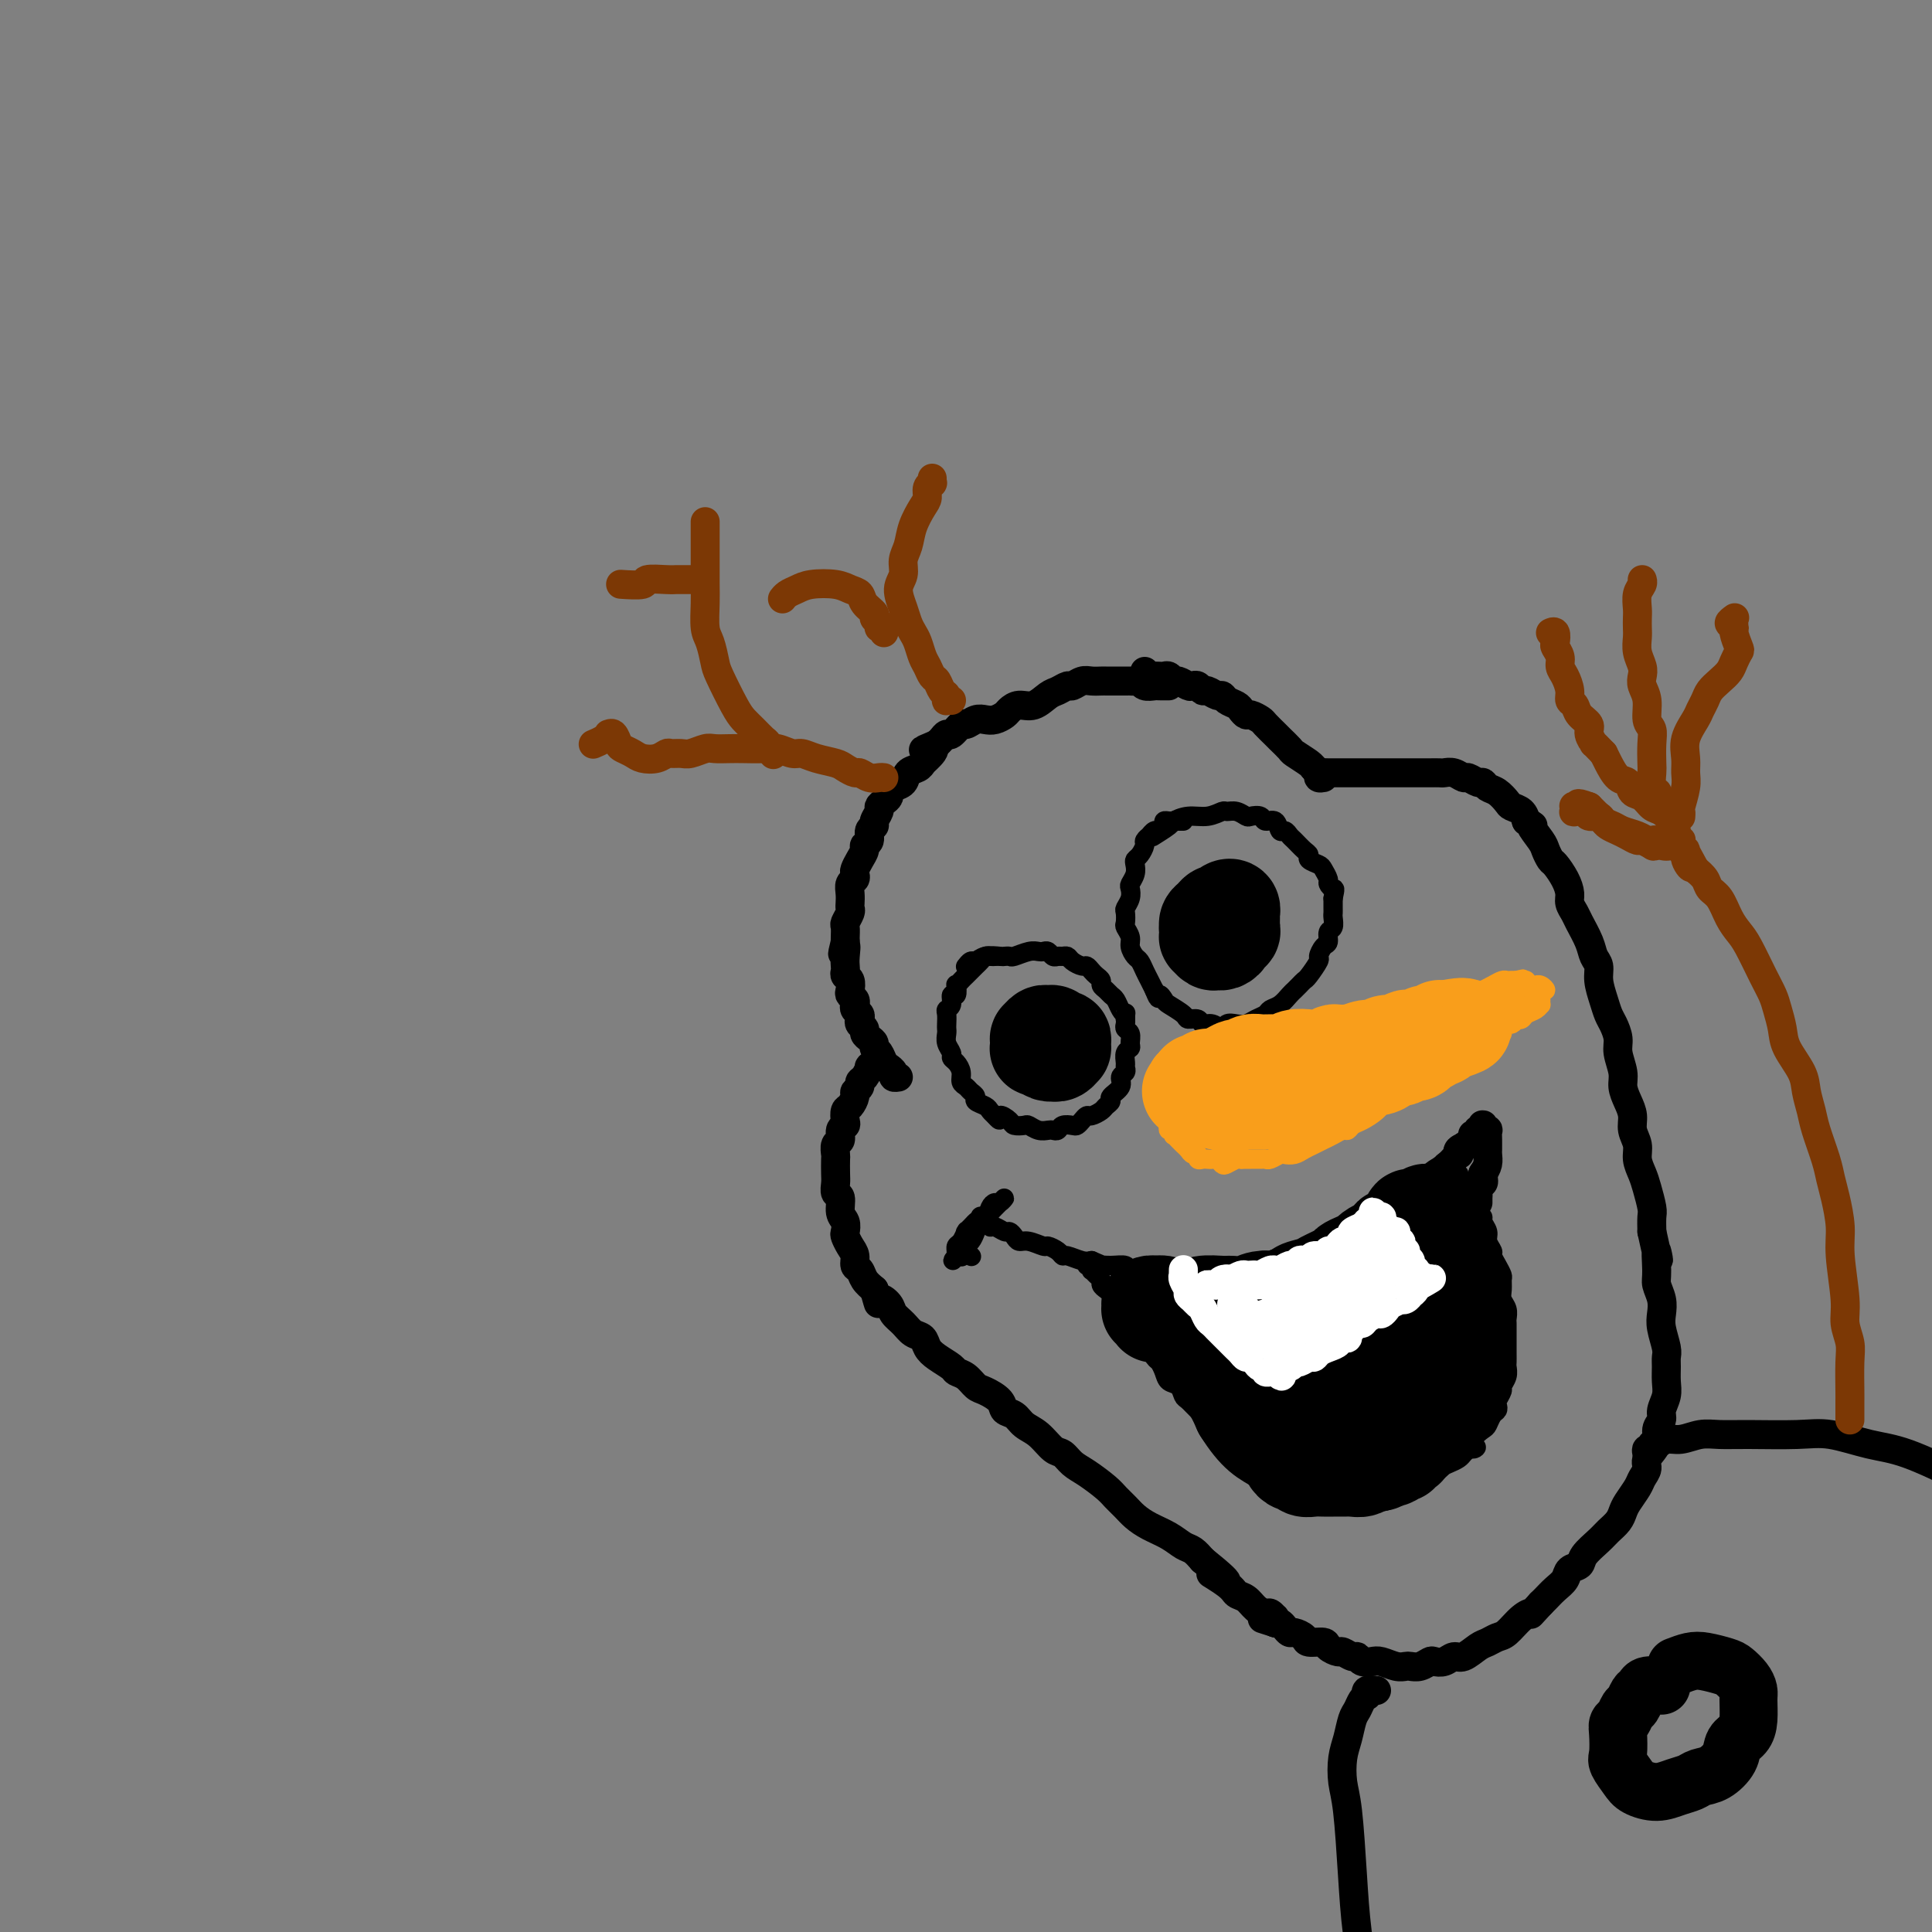 <svg viewBox='0 0 400 400' version='1.1' xmlns='http://www.w3.org/2000/svg' xmlns:xlink='http://www.w3.org/1999/xlink'><rect x="0" y="0" width="400" height="400" fill="#808080" stroke="none"/><g fill='none' stroke='rgb(0,0,0)' stroke-width='6' stroke-linecap='round' stroke-linejoin='round'><path d='M242,142c-0.449,0.001 -0.898,0.001 -1,0c-0.102,-0.001 0.141,-0.004 0,0c-0.141,0.004 -0.668,0.015 -1,0c-0.332,-0.015 -0.471,-0.057 -1,0c-0.529,0.057 -1.449,0.211 -2,0c-0.551,-0.211 -0.732,-0.789 -1,-1c-0.268,-0.211 -0.621,-0.057 -1,0c-0.379,0.057 -0.783,0.015 -1,0c-0.217,-0.015 -0.246,-0.004 -1,0c-0.754,0.004 -2.232,-0.000 -3,0c-0.768,0.000 -0.826,0.004 -1,0c-0.174,-0.004 -0.466,-0.016 -1,0c-0.534,0.016 -1.312,0.060 -2,0c-0.688,-0.060 -1.286,-0.225 -2,0c-0.714,0.225 -1.545,0.838 -2,1c-0.455,0.162 -0.534,-0.129 -1,0c-0.466,0.129 -1.319,0.679 -2,1c-0.681,0.321 -1.190,0.415 -2,1c-0.810,0.585 -1.922,1.663 -3,2c-1.078,0.337 -2.123,-0.067 -3,0c-0.877,0.067 -1.586,0.605 -2,1c-0.414,0.395 -0.535,0.646 -1,1c-0.465,0.354 -1.275,0.811 -2,1c-0.725,0.189 -1.364,0.111 -2,0c-0.636,-0.111 -1.270,-0.255 -2,0c-0.730,0.255 -1.558,0.908 -2,1c-0.442,0.092 -0.500,-0.379 -1,0c-0.500,0.379 -1.443,1.607 -2,2c-0.557,0.393 -0.727,-0.048 -1,0c-0.273,0.048 -0.649,0.585 -1,1c-0.351,0.415 -0.675,0.707 -1,1'/><path d='M194,154c-5.130,2.129 -1.956,0.951 -1,1c0.956,0.049 -0.306,1.326 -1,2c-0.694,0.674 -0.819,0.744 -1,1c-0.181,0.256 -0.417,0.699 -1,1c-0.583,0.301 -1.515,0.462 -2,1c-0.485,0.538 -0.525,1.453 -1,2c-0.475,0.547 -1.385,0.724 -2,1c-0.615,0.276 -0.934,0.650 -1,1c-0.066,0.350 0.122,0.675 0,1c-0.122,0.325 -0.553,0.651 -1,1c-0.447,0.349 -0.908,0.723 -1,1c-0.092,0.277 0.187,0.459 0,1c-0.187,0.541 -0.839,1.440 -1,2c-0.161,0.560 0.168,0.779 0,1c-0.168,0.221 -0.832,0.443 -1,1c-0.168,0.557 0.162,1.448 0,2c-0.162,0.552 -0.814,0.764 -1,1c-0.186,0.236 0.095,0.497 0,1c-0.095,0.503 -0.565,1.247 -1,2c-0.435,0.753 -0.835,1.514 -1,2c-0.165,0.486 -0.097,0.697 0,1c0.097,0.303 0.222,0.697 0,1c-0.222,0.303 -0.790,0.514 -1,1c-0.210,0.486 -0.060,1.248 0,2c0.060,0.752 0.030,1.496 0,2c-0.030,0.504 -0.061,0.769 0,1c0.061,0.231 0.212,0.429 0,1c-0.212,0.571 -0.789,1.514 -1,2c-0.211,0.486 -0.057,0.516 0,1c0.057,0.484 0.016,1.424 0,2c-0.016,0.576 -0.008,0.788 0,1'/><path d='M175,195c-1.083,4.466 -0.291,1.631 0,1c0.291,-0.631 0.082,0.943 0,2c-0.082,1.057 -0.036,1.596 0,2c0.036,0.404 0.061,0.671 0,1c-0.061,0.329 -0.209,0.718 0,1c0.209,0.282 0.774,0.457 1,1c0.226,0.543 0.112,1.455 0,2c-0.112,0.545 -0.222,0.723 0,1c0.222,0.277 0.778,0.651 1,1c0.222,0.349 0.111,0.671 0,1c-0.111,0.329 -0.222,0.666 0,1c0.222,0.334 0.777,0.667 1,1c0.223,0.333 0.115,0.667 0,1c-0.115,0.333 -0.237,0.667 0,1c0.237,0.333 0.833,0.667 1,1c0.167,0.333 -0.096,0.666 0,1c0.096,0.334 0.550,0.670 1,1c0.450,0.330 0.895,0.653 1,1c0.105,0.347 -0.131,0.719 0,1c0.131,0.281 0.628,0.470 1,1c0.372,0.530 0.621,1.400 1,2c0.379,0.600 0.890,0.931 1,1c0.110,0.069 -0.180,-0.125 0,0c0.180,0.125 0.832,0.570 1,1c0.168,0.430 -0.147,0.847 0,1c0.147,0.153 0.756,0.044 1,0c0.244,-0.044 0.122,-0.022 0,0'/><path d='M237,139c-0.059,0.422 -0.118,0.844 0,1c0.118,0.156 0.413,0.046 1,0c0.587,-0.046 1.466,-0.027 2,0c0.534,0.027 0.724,0.064 1,0c0.276,-0.064 0.637,-0.227 1,0c0.363,0.227 0.727,0.844 1,1c0.273,0.156 0.455,-0.150 1,0c0.545,0.150 1.455,0.757 2,1c0.545,0.243 0.727,0.122 1,0c0.273,-0.122 0.637,-0.244 1,0c0.363,0.244 0.726,0.853 1,1c0.274,0.147 0.458,-0.168 1,0c0.542,0.168 1.440,0.818 2,1c0.560,0.182 0.780,-0.105 1,0c0.220,0.105 0.439,0.602 1,1c0.561,0.398 1.464,0.698 2,1c0.536,0.302 0.706,0.604 1,1c0.294,0.396 0.713,0.884 1,1c0.287,0.116 0.443,-0.139 1,0c0.557,0.139 1.516,0.671 2,1c0.484,0.329 0.495,0.454 1,1c0.505,0.546 1.505,1.512 2,2c0.495,0.488 0.485,0.498 1,1c0.515,0.502 1.553,1.496 2,2c0.447,0.504 0.301,0.517 1,1c0.699,0.483 2.244,1.436 3,2c0.756,0.564 0.725,0.740 1,1c0.275,0.260 0.857,0.606 1,1c0.143,0.394 -0.154,0.837 0,1c0.154,0.163 0.758,0.047 1,0c0.242,-0.047 0.121,-0.023 0,0'/><path d='M181,220c0.119,0.408 0.238,0.816 0,1c-0.238,0.184 -0.833,0.143 -1,0c-0.167,-0.143 0.095,-0.389 0,0c-0.095,0.389 -0.547,1.413 -1,2c-0.453,0.587 -0.909,0.739 -1,1c-0.091,0.261 0.182,0.632 0,1c-0.182,0.368 -0.820,0.732 -1,1c-0.180,0.268 0.096,0.439 0,1c-0.096,0.561 -0.566,1.511 -1,2c-0.434,0.489 -0.833,0.516 -1,1c-0.167,0.484 -0.101,1.424 0,2c0.101,0.576 0.237,0.789 0,1c-0.237,0.211 -0.848,0.422 -1,1c-0.152,0.578 0.155,1.524 0,2c-0.155,0.476 -0.773,0.483 -1,1c-0.227,0.517 -0.062,1.543 0,2c0.062,0.457 0.021,0.344 0,1c-0.021,0.656 -0.021,2.080 0,3c0.021,0.920 0.062,1.334 0,2c-0.062,0.666 -0.227,1.583 0,2c0.227,0.417 0.845,0.334 1,1c0.155,0.666 -0.152,2.079 0,3c0.152,0.921 0.763,1.349 1,2c0.237,0.651 0.101,1.526 0,2c-0.101,0.474 -0.168,0.546 0,1c0.168,0.454 0.569,1.290 1,2c0.431,0.710 0.892,1.292 1,2c0.108,0.708 -0.136,1.540 0,2c0.136,0.460 0.652,0.547 1,1c0.348,0.453 0.528,1.272 1,2c0.472,0.728 1.236,1.364 2,2'/><path d='M181,267c1.352,4.750 0.732,2.625 1,2c0.268,-0.625 1.424,0.252 2,1c0.576,0.748 0.574,1.369 1,2c0.426,0.631 1.282,1.271 2,2c0.718,0.729 1.299,1.547 2,2c0.701,0.453 1.521,0.541 2,1c0.479,0.459 0.618,1.288 1,2c0.382,0.712 1.009,1.308 2,2c0.991,0.692 2.347,1.480 3,2c0.653,0.520 0.602,0.772 1,1c0.398,0.228 1.243,0.432 2,1c0.757,0.568 1.424,1.499 2,2c0.576,0.501 1.060,0.571 2,1c0.940,0.429 2.338,1.216 3,2c0.662,0.784 0.590,1.566 1,2c0.410,0.434 1.303,0.521 2,1c0.697,0.479 1.197,1.350 2,2c0.803,0.650 1.907,1.079 3,2c1.093,0.921 2.173,2.333 3,3c0.827,0.667 1.401,0.587 2,1c0.599,0.413 1.224,1.318 2,2c0.776,0.682 1.702,1.141 3,2c1.298,0.859 2.969,2.117 4,3c1.031,0.883 1.423,1.391 2,2c0.577,0.609 1.337,1.319 2,2c0.663,0.681 1.227,1.334 2,2c0.773,0.666 1.754,1.347 3,2c1.246,0.653 2.757,1.278 4,2c1.243,0.722 2.219,1.541 3,2c0.781,0.459 1.366,0.560 2,1c0.634,0.440 1.317,1.220 2,2'/><path d='M249,323c8.805,7.086 3.318,3.800 2,3c-1.318,-0.800 1.535,0.886 3,2c1.465,1.114 1.544,1.657 2,2c0.456,0.343 1.289,0.488 2,1c0.711,0.512 1.301,1.391 2,2c0.699,0.609 1.508,0.947 2,1c0.492,0.053 0.668,-0.178 1,0c0.332,0.178 0.821,0.766 1,1c0.179,0.234 0.048,0.114 0,0c-0.048,-0.114 -0.013,-0.223 0,0c0.013,0.223 0.004,0.778 0,1c-0.004,0.222 -0.002,0.111 0,0'/><path d='M272,159c0.468,0.423 0.936,0.845 1,1c0.064,0.155 -0.277,0.041 0,0c0.277,-0.041 1.172,-0.011 2,0c0.828,0.011 1.588,0.003 2,0c0.412,-0.003 0.477,-0.001 1,0c0.523,0.001 1.505,0.000 2,0c0.495,-0.000 0.505,-0.000 1,0c0.495,0.000 1.476,0.000 2,0c0.524,-0.000 0.592,-0.000 1,0c0.408,0.000 1.156,0.000 2,0c0.844,-0.000 1.784,-0.000 2,0c0.216,0.000 -0.293,0.000 0,0c0.293,-0.000 1.387,-0.000 2,0c0.613,0.000 0.744,0.000 1,0c0.256,-0.000 0.636,-0.000 1,0c0.364,0.000 0.713,0.000 1,0c0.287,-0.000 0.513,-0.001 1,0c0.487,0.001 1.234,0.004 2,0c0.766,-0.004 1.552,-0.016 2,0c0.448,0.016 0.557,0.061 1,0c0.443,-0.061 1.218,-0.227 2,0c0.782,0.227 1.571,0.849 2,1c0.429,0.151 0.499,-0.168 1,0c0.501,0.168 1.434,0.822 2,1c0.566,0.178 0.767,-0.121 1,0c0.233,0.121 0.500,0.662 1,1c0.500,0.338 1.233,0.475 2,1c0.767,0.525 1.566,1.440 2,2c0.434,0.560 0.501,0.766 1,1c0.499,0.234 1.428,0.495 2,1c0.572,0.505 0.786,1.252 1,2'/><path d='M316,170c2.438,1.616 1.034,0.655 1,1c-0.034,0.345 1.304,1.996 2,3c0.696,1.004 0.751,1.361 1,2c0.249,0.639 0.693,1.560 1,2c0.307,0.440 0.478,0.397 1,1c0.522,0.603 1.396,1.850 2,3c0.604,1.150 0.939,2.201 1,3c0.061,0.799 -0.153,1.344 0,2c0.153,0.656 0.672,1.421 1,2c0.328,0.579 0.465,0.972 1,2c0.535,1.028 1.467,2.690 2,4c0.533,1.310 0.668,2.266 1,3c0.332,0.734 0.862,1.245 1,2c0.138,0.755 -0.117,1.752 0,3c0.117,1.248 0.605,2.745 1,4c0.395,1.255 0.698,2.268 1,3c0.302,0.732 0.602,1.182 1,2c0.398,0.818 0.894,2.004 1,3c0.106,0.996 -0.178,1.803 0,3c0.178,1.197 0.817,2.785 1,4c0.183,1.215 -0.091,2.058 0,3c0.091,0.942 0.545,1.984 1,3c0.455,1.016 0.909,2.005 1,3c0.091,0.995 -0.183,1.998 0,3c0.183,1.002 0.823,2.005 1,3c0.177,0.995 -0.110,1.981 0,3c0.110,1.019 0.618,2.071 1,3c0.382,0.929 0.638,1.733 1,3c0.362,1.267 0.828,2.995 1,4c0.172,1.005 0.049,1.287 0,2c-0.049,0.713 -0.025,1.856 0,3'/><path d='M342,255c2.079,9.520 1.275,4.819 1,4c-0.275,-0.819 -0.022,2.243 0,4c0.022,1.757 -0.186,2.207 0,3c0.186,0.793 0.768,1.928 1,3c0.232,1.072 0.115,2.082 0,3c-0.115,0.918 -0.227,1.743 0,3c0.227,1.257 0.794,2.944 1,4c0.206,1.056 0.051,1.480 0,2c-0.051,0.520 0.002,1.137 0,2c-0.002,0.863 -0.057,1.974 0,3c0.057,1.026 0.228,1.968 0,3c-0.228,1.032 -0.853,2.153 -1,3c-0.147,0.847 0.186,1.420 0,2c-0.186,0.580 -0.890,1.167 -1,2c-0.110,0.833 0.375,1.913 0,3c-0.375,1.087 -1.610,2.182 -2,3c-0.390,0.818 0.064,1.360 0,2c-0.064,0.640 -0.646,1.379 -1,2c-0.354,0.621 -0.479,1.125 -1,2c-0.521,0.875 -1.437,2.120 -2,3c-0.563,0.880 -0.775,1.394 -1,2c-0.225,0.606 -0.465,1.304 -1,2c-0.535,0.696 -1.366,1.390 -2,2c-0.634,0.610 -1.072,1.136 -2,2c-0.928,0.864 -2.345,2.065 -3,3c-0.655,0.935 -0.546,1.602 -1,2c-0.454,0.398 -1.470,0.527 -2,1c-0.530,0.473 -0.575,1.292 -1,2c-0.425,0.708 -1.230,1.306 -2,2c-0.770,0.694 -1.506,1.484 -2,2c-0.494,0.516 -0.747,0.758 -1,1'/><path d='M319,332c-2.849,3.068 -1.971,2.237 -2,2c-0.029,-0.237 -0.965,0.120 -2,1c-1.035,0.880 -2.168,2.282 -3,3c-0.832,0.718 -1.364,0.752 -2,1c-0.636,0.248 -1.377,0.711 -2,1c-0.623,0.289 -1.126,0.403 -2,1c-0.874,0.597 -2.117,1.676 -3,2c-0.883,0.324 -1.405,-0.105 -2,0c-0.595,0.105 -1.262,0.746 -2,1c-0.738,0.254 -1.545,0.120 -2,0c-0.455,-0.120 -0.558,-0.227 -1,0c-0.442,0.227 -1.224,0.789 -2,1c-0.776,0.211 -1.544,0.070 -2,0c-0.456,-0.070 -0.598,-0.070 -1,0c-0.402,0.070 -1.064,0.211 -2,0c-0.936,-0.211 -2.148,-0.773 -3,-1c-0.852,-0.227 -1.346,-0.117 -2,0c-0.654,0.117 -1.469,0.242 -2,0c-0.531,-0.242 -0.776,-0.852 -1,-1c-0.224,-0.148 -0.425,0.167 -1,0c-0.575,-0.167 -1.524,-0.814 -2,-1c-0.476,-0.186 -0.480,0.091 -1,0c-0.520,-0.091 -1.558,-0.550 -2,-1c-0.442,-0.450 -0.289,-0.890 -1,-1c-0.711,-0.110 -2.284,0.111 -3,0c-0.716,-0.111 -0.573,-0.555 -1,-1c-0.427,-0.445 -1.424,-0.890 -2,-1c-0.576,-0.110 -0.732,0.115 -1,0c-0.268,-0.115 -0.649,-0.569 -1,-1c-0.351,-0.431 -0.672,-0.837 -1,-1c-0.328,-0.163 -0.664,-0.081 -1,0'/><path d='M264,336c-4.667,-1.500 -2.333,-0.750 0,0'/><path d='M285,350c-0.839,-0.118 -1.678,-0.235 -2,0c-0.322,0.235 -0.128,0.824 0,1c0.128,0.176 0.189,-0.060 0,0c-0.189,0.060 -0.629,0.415 -1,1c-0.371,0.585 -0.675,1.398 -1,2c-0.325,0.602 -0.673,0.993 -1,2c-0.327,1.007 -0.635,2.631 -1,4c-0.365,1.369 -0.789,2.482 -1,4c-0.211,1.518 -0.209,3.439 0,5c0.209,1.561 0.624,2.761 1,6c0.376,3.239 0.713,8.516 1,13c0.287,4.484 0.524,8.175 1,12c0.476,3.825 1.189,7.782 2,12c0.811,4.218 1.718,8.696 3,13c1.282,4.304 2.939,8.435 4,12c1.061,3.565 1.525,6.563 3,9c1.475,2.437 3.963,4.313 6,6c2.037,1.687 3.625,3.185 5,4c1.375,0.815 2.536,0.947 3,1c0.464,0.053 0.232,0.026 0,0'/><path d='M341,301c-0.118,-0.455 -0.237,-0.911 0,-1c0.237,-0.089 0.828,0.187 1,0c0.172,-0.187 -0.075,-0.839 0,-1c0.075,-0.161 0.473,0.167 1,0c0.527,-0.167 1.185,-0.829 2,-1c0.815,-0.171 1.788,0.151 3,0c1.212,-0.151 2.663,-0.774 4,-1c1.337,-0.226 2.561,-0.054 4,0c1.439,0.054 3.092,-0.010 6,0c2.908,0.010 7.070,0.095 10,0c2.930,-0.095 4.627,-0.371 7,0c2.373,0.371 5.422,1.390 8,2c2.578,0.610 4.686,0.810 8,2c3.314,1.190 7.835,3.368 11,5c3.165,1.632 4.974,2.718 7,4c2.026,1.282 4.270,2.760 6,4c1.730,1.240 2.947,2.241 4,3c1.053,0.759 1.942,1.276 3,2c1.058,0.724 2.285,1.657 3,2c0.715,0.343 0.919,0.098 1,0c0.081,-0.098 0.041,-0.049 0,0'/></g>
<g fill='none' stroke='rgb(0,0,0)' stroke-width='4' stroke-linecap='round' stroke-linejoin='round'><path d='M206,198c0.089,-0.006 0.179,-0.013 0,0c-0.179,0.013 -0.625,0.045 -1,0c-0.375,-0.045 -0.678,-0.167 -1,0c-0.322,0.167 -0.663,0.622 -1,1c-0.337,0.378 -0.668,0.680 -1,1c-0.332,0.320 -0.664,0.658 -1,1c-0.336,0.342 -0.678,0.688 -1,1c-0.322,0.312 -0.626,0.590 -1,1c-0.374,0.410 -0.817,0.954 -1,1c-0.183,0.046 -0.105,-0.405 0,0c0.105,0.405 0.238,1.666 0,2c-0.238,0.334 -0.848,-0.258 -1,0c-0.152,0.258 0.155,1.365 0,2c-0.155,0.635 -0.773,0.799 -1,1c-0.227,0.201 -0.062,0.438 0,1c0.062,0.562 0.021,1.450 0,2c-0.021,0.550 -0.020,0.763 0,1c0.020,0.237 0.061,0.496 0,1c-0.061,0.504 -0.223,1.251 0,2c0.223,0.749 0.829,1.500 1,2c0.171,0.500 -0.095,0.750 0,1c0.095,0.250 0.550,0.501 1,1c0.450,0.499 0.895,1.247 1,2c0.105,0.753 -0.131,1.511 0,2c0.131,0.489 0.630,0.708 1,1c0.370,0.292 0.610,0.656 1,1c0.390,0.344 0.931,0.670 1,1c0.069,0.330 -0.332,0.666 0,1c0.332,0.334 1.397,0.667 2,1c0.603,0.333 0.744,0.667 1,1c0.256,0.333 0.628,0.667 1,1'/><path d='M206,231c1.506,1.812 0.770,0.341 1,0c0.230,-0.341 1.426,0.448 2,1c0.574,0.552 0.525,0.866 1,1c0.475,0.134 1.475,0.088 2,0c0.525,-0.088 0.575,-0.219 1,0c0.425,0.219 1.226,0.787 2,1c0.774,0.213 1.521,0.071 2,0c0.479,-0.071 0.692,-0.071 1,0c0.308,0.071 0.712,0.212 1,0c0.288,-0.212 0.459,-0.779 1,-1c0.541,-0.221 1.453,-0.097 2,0c0.547,0.097 0.728,0.167 1,0c0.272,-0.167 0.636,-0.569 1,-1c0.364,-0.431 0.729,-0.889 1,-1c0.271,-0.111 0.449,0.126 1,0c0.551,-0.126 1.476,-0.614 2,-1c0.524,-0.386 0.647,-0.671 1,-1c0.353,-0.329 0.936,-0.704 1,-1c0.064,-0.296 -0.389,-0.513 0,-1c0.389,-0.487 1.621,-1.243 2,-2c0.379,-0.757 -0.096,-1.516 0,-2c0.096,-0.484 0.762,-0.693 1,-1c0.238,-0.307 0.050,-0.711 0,-1c-0.050,-0.289 0.040,-0.462 0,-1c-0.040,-0.538 -0.211,-1.439 0,-2c0.211,-0.561 0.803,-0.780 1,-1c0.197,-0.220 0.000,-0.440 0,-1c-0.000,-0.560 0.196,-1.459 0,-2c-0.196,-0.541 -0.783,-0.722 -1,-1c-0.217,-0.278 -0.062,-0.651 0,-1c0.062,-0.349 0.031,-0.675 0,-1'/><path d='M233,211c0.048,-1.897 0.168,-1.138 0,-1c-0.168,0.138 -0.623,-0.344 -1,-1c-0.377,-0.656 -0.674,-1.485 -1,-2c-0.326,-0.515 -0.679,-0.715 -1,-1c-0.321,-0.285 -0.611,-0.653 -1,-1c-0.389,-0.347 -0.878,-0.671 -1,-1c-0.122,-0.329 0.123,-0.662 0,-1c-0.123,-0.338 -0.614,-0.682 -1,-1c-0.386,-0.318 -0.667,-0.611 -1,-1c-0.333,-0.389 -0.719,-0.875 -1,-1c-0.281,-0.125 -0.456,0.110 -1,0c-0.544,-0.110 -1.455,-0.564 -2,-1c-0.545,-0.436 -0.723,-0.853 -1,-1c-0.277,-0.147 -0.652,-0.025 -1,0c-0.348,0.025 -0.670,-0.045 -1,0c-0.330,0.045 -0.667,0.207 -1,0c-0.333,-0.207 -0.660,-0.784 -1,-1c-0.340,-0.216 -0.693,-0.072 -1,0c-0.307,0.072 -0.569,0.072 -1,0c-0.431,-0.072 -1.031,-0.215 -2,0c-0.969,0.215 -2.308,0.789 -3,1c-0.692,0.211 -0.739,0.061 -1,0c-0.261,-0.061 -0.738,-0.031 -1,0c-0.262,0.031 -0.308,0.065 -1,0c-0.692,-0.065 -2.028,-0.227 -3,0c-0.972,0.227 -1.580,0.844 -2,1c-0.420,0.156 -0.651,-0.150 -1,0c-0.349,0.150 -0.814,0.757 -1,1c-0.186,0.243 -0.093,0.121 0,0'/><path d='M245,170c-0.447,-0.000 -0.894,-0.001 -1,0c-0.106,0.001 0.130,0.003 0,0c-0.130,-0.003 -0.626,-0.011 -1,0c-0.374,0.011 -0.625,0.040 -1,0c-0.375,-0.040 -0.875,-0.150 -1,0c-0.125,0.150 0.125,0.561 0,1c-0.125,0.439 -0.626,0.905 -1,1c-0.374,0.095 -0.621,-0.183 -1,0c-0.379,0.183 -0.889,0.826 -1,1c-0.111,0.174 0.177,-0.122 0,0c-0.177,0.122 -0.818,0.662 -1,1c-0.182,0.338 0.096,0.475 0,1c-0.096,0.525 -0.565,1.440 -1,2c-0.435,0.560 -0.835,0.765 -1,1c-0.165,0.235 -0.096,0.499 0,1c0.096,0.501 0.218,1.237 0,2c-0.218,0.763 -0.776,1.551 -1,2c-0.224,0.449 -0.112,0.558 0,1c0.112,0.442 0.225,1.217 0,2c-0.225,0.783 -0.788,1.575 -1,2c-0.212,0.425 -0.072,0.484 0,1c0.072,0.516 0.075,1.490 0,2c-0.075,0.510 -0.227,0.555 0,1c0.227,0.445 0.834,1.288 1,2c0.166,0.712 -0.110,1.293 0,2c0.110,0.707 0.607,1.540 1,2c0.393,0.460 0.683,0.546 1,1c0.317,0.454 0.662,1.276 1,2c0.338,0.724 0.668,1.350 1,2c0.332,0.650 0.666,1.325 1,2'/><path d='M239,205c1.098,2.805 0.842,1.316 1,1c0.158,-0.316 0.729,0.541 1,1c0.271,0.459 0.243,0.519 1,1c0.757,0.481 2.300,1.381 3,2c0.700,0.619 0.559,0.955 1,1c0.441,0.045 1.465,-0.202 2,0c0.535,0.202 0.580,0.853 1,1c0.420,0.147 1.215,-0.208 2,0c0.785,0.208 1.561,0.981 2,1c0.439,0.019 0.541,-0.716 1,-1c0.459,-0.284 1.274,-0.118 2,0c0.726,0.118 1.363,0.187 2,0c0.637,-0.187 1.274,-0.631 2,-1c0.726,-0.369 1.543,-0.662 2,-1c0.457,-0.338 0.556,-0.720 1,-1c0.444,-0.280 1.232,-0.457 2,-1c0.768,-0.543 1.514,-1.453 2,-2c0.486,-0.547 0.712,-0.732 1,-1c0.288,-0.268 0.637,-0.620 1,-1c0.363,-0.380 0.741,-0.788 1,-1c0.259,-0.212 0.399,-0.227 1,-1c0.601,-0.773 1.663,-2.305 2,-3c0.337,-0.695 -0.049,-0.552 0,-1c0.049,-0.448 0.535,-1.486 1,-2c0.465,-0.514 0.909,-0.505 1,-1c0.091,-0.495 -0.172,-1.494 0,-2c0.172,-0.506 0.778,-0.520 1,-1c0.222,-0.480 0.059,-1.428 0,-2c-0.059,-0.572 -0.016,-0.769 0,-1c0.016,-0.231 0.005,-0.494 0,-1c-0.005,-0.506 -0.002,-1.253 0,-2'/><path d='M276,186c0.529,-2.412 0.350,-1.942 0,-2c-0.350,-0.058 -0.872,-0.645 -1,-1c-0.128,-0.355 0.138,-0.476 0,-1c-0.138,-0.524 -0.680,-1.449 -1,-2c-0.320,-0.551 -0.418,-0.729 -1,-1c-0.582,-0.271 -1.647,-0.636 -2,-1c-0.353,-0.364 0.008,-0.729 0,-1c-0.008,-0.271 -0.384,-0.449 -1,-1c-0.616,-0.551 -1.473,-1.476 -2,-2c-0.527,-0.524 -0.722,-0.647 -1,-1c-0.278,-0.353 -0.637,-0.935 -1,-1c-0.363,-0.065 -0.731,0.389 -1,0c-0.269,-0.389 -0.438,-1.620 -1,-2c-0.562,-0.380 -1.515,0.090 -2,0c-0.485,-0.090 -0.501,-0.742 -1,-1c-0.499,-0.258 -1.480,-0.123 -2,0c-0.520,0.123 -0.578,0.233 -1,0c-0.422,-0.233 -1.207,-0.809 -2,-1c-0.793,-0.191 -1.593,0.005 -2,0c-0.407,-0.005 -0.421,-0.210 -1,0c-0.579,0.210 -1.721,0.834 -3,1c-1.279,0.166 -2.693,-0.127 -4,0c-1.307,0.127 -2.505,0.673 -3,1c-0.495,0.327 -0.287,0.434 -1,1c-0.713,0.566 -2.347,1.590 -3,2c-0.653,0.410 -0.327,0.205 0,0'/></g>
<g fill='none' stroke='rgb(0,0,0)' stroke-width='20' stroke-linecap='round' stroke-linejoin='round'><path d='M216,217c0.431,-0.423 0.862,-0.846 1,-1c0.138,-0.154 -0.016,-0.038 0,0c0.016,0.038 0.203,-0.000 0,0c-0.203,0.000 -0.797,0.039 -1,0c-0.203,-0.039 -0.017,-0.154 0,0c0.017,0.154 -0.136,0.578 0,1c0.136,0.422 0.562,0.841 1,1c0.438,0.159 0.888,0.057 1,0c0.112,-0.057 -0.114,-0.071 0,0c0.114,0.071 0.567,0.225 1,0c0.433,-0.225 0.845,-0.830 1,-1c0.155,-0.170 0.053,0.094 0,0c-0.053,-0.094 -0.056,-0.547 0,-1c0.056,-0.453 0.170,-0.907 0,-1c-0.170,-0.093 -0.624,0.175 -1,0c-0.376,-0.175 -0.675,-0.794 -1,-1c-0.325,-0.206 -0.676,0.000 -1,0c-0.324,-0.000 -0.623,-0.206 -1,0c-0.377,0.206 -0.834,0.826 -1,1c-0.166,0.174 -0.040,-0.097 0,0c0.040,0.097 -0.004,0.563 0,1c0.004,0.437 0.056,0.846 0,1c-0.056,0.154 -0.221,0.051 0,0c0.221,-0.051 0.829,-0.052 1,0c0.171,0.052 -0.094,0.158 0,0c0.094,-0.158 0.547,-0.579 1,-1'/><path d='M217,216c-0.467,0.156 -0.133,0.044 0,0c0.133,-0.044 0.067,-0.022 0,0'/><path d='M252,191c-0.022,0.030 -0.044,0.060 0,0c0.044,-0.060 0.155,-0.210 0,0c-0.155,0.210 -0.577,0.778 -1,1c-0.423,0.222 -0.846,0.097 -1,0c-0.154,-0.097 -0.038,-0.166 0,0c0.038,0.166 -0.001,0.566 0,1c0.001,0.434 0.041,0.902 0,1c-0.041,0.098 -0.165,-0.172 0,0c0.165,0.172 0.617,0.788 1,1c0.383,0.212 0.695,0.019 1,0c0.305,-0.019 0.604,0.136 1,0c0.396,-0.136 0.891,-0.561 1,-1c0.109,-0.439 -0.167,-0.891 0,-1c0.167,-0.109 0.777,0.124 1,0c0.223,-0.124 0.060,-0.607 0,-1c-0.060,-0.393 -0.015,-0.697 0,-1c0.015,-0.303 0.001,-0.604 0,-1c-0.001,-0.396 0.011,-0.887 0,-1c-0.011,-0.113 -0.044,0.151 0,0c0.044,-0.151 0.167,-0.717 0,-1c-0.167,-0.283 -0.623,-0.283 -1,0c-0.377,0.283 -0.675,0.850 -1,1c-0.325,0.150 -0.677,-0.117 -1,0c-0.323,0.117 -0.619,0.619 -1,1c-0.381,0.381 -0.848,0.642 -1,1c-0.152,0.358 0.012,0.814 0,1c-0.012,0.186 -0.199,0.101 0,0c0.199,-0.101 0.784,-0.220 1,0c0.216,0.220 0.062,0.777 0,1c-0.062,0.223 -0.031,0.111 0,0'/></g>
<g fill='none' stroke='rgb(249,158,27)' stroke-width='20' stroke-linecap='round' stroke-linejoin='round'><path d='M248,224c-0.086,-0.032 -0.171,-0.064 0,0c0.171,0.064 0.599,0.223 1,0c0.401,-0.223 0.775,-0.829 1,-1c0.225,-0.171 0.301,0.094 1,0c0.699,-0.094 2.020,-0.547 3,-1c0.980,-0.453 1.617,-0.906 2,-1c0.383,-0.094 0.511,0.172 1,0c0.489,-0.172 1.337,-0.782 2,-1c0.663,-0.218 1.139,-0.045 2,0c0.861,0.045 2.107,-0.040 3,0c0.893,0.040 1.434,0.203 2,0c0.566,-0.203 1.159,-0.772 2,-1c0.841,-0.228 1.931,-0.114 3,0c1.069,0.114 2.116,0.228 3,0c0.884,-0.228 1.606,-0.797 2,-1c0.394,-0.203 0.462,-0.039 1,0c0.538,0.039 1.548,-0.046 2,0c0.452,0.046 0.347,0.224 1,0c0.653,-0.224 2.063,-0.848 3,-1c0.937,-0.152 1.402,0.169 2,0c0.598,-0.169 1.330,-0.829 2,-1c0.670,-0.171 1.279,0.146 2,0c0.721,-0.146 1.554,-0.756 2,-1c0.446,-0.244 0.506,-0.122 1,0c0.494,0.122 1.424,0.243 2,0c0.576,-0.243 0.799,-0.850 1,-1c0.201,-0.150 0.380,0.156 1,0c0.620,-0.156 1.682,-0.774 2,-1c0.318,-0.226 -0.107,-0.061 0,0c0.107,0.061 0.745,0.017 1,0c0.255,-0.017 0.128,-0.009 0,0'/><path d='M299,213c7.877,-1.458 2.069,0.398 0,1c-2.069,0.602 -0.399,-0.050 0,0c0.399,0.050 -0.471,0.802 -1,1c-0.529,0.198 -0.716,-0.158 -1,0c-0.284,0.158 -0.667,0.831 -1,1c-0.333,0.169 -0.618,-0.166 -1,0c-0.382,0.166 -0.861,0.833 -1,1c-0.139,0.167 0.061,-0.166 0,0c-0.061,0.166 -0.383,0.832 -1,1c-0.617,0.168 -1.530,-0.161 -2,0c-0.470,0.161 -0.497,0.813 -1,1c-0.503,0.187 -1.483,-0.089 -2,0c-0.517,0.089 -0.573,0.545 -1,1c-0.427,0.455 -1.227,0.910 -2,1c-0.773,0.090 -1.520,-0.183 -2,0c-0.480,0.183 -0.692,0.823 -1,1c-0.308,0.177 -0.712,-0.110 -1,0c-0.288,0.110 -0.462,0.617 -1,1c-0.538,0.383 -1.442,0.643 -2,1c-0.558,0.357 -0.769,0.813 -1,1c-0.231,0.187 -0.482,0.106 -1,0c-0.518,-0.106 -1.305,-0.238 -2,0c-0.695,0.238 -1.300,0.847 -2,1c-0.700,0.153 -1.496,-0.151 -2,0c-0.504,0.151 -0.715,0.757 -1,1c-0.285,0.243 -0.642,0.121 -1,0'/><path d='M268,227c-4.974,2.105 -1.909,0.368 -1,0c0.909,-0.368 -0.338,0.633 -1,1c-0.662,0.367 -0.741,0.098 -1,0c-0.259,-0.098 -0.699,-0.026 -1,0c-0.301,0.026 -0.462,0.007 -1,0c-0.538,-0.007 -1.453,-0.002 -2,0c-0.547,0.002 -0.725,0.001 -1,0c-0.275,-0.001 -0.647,-0.000 -1,0c-0.353,0.000 -0.687,0.000 -1,0c-0.313,-0.000 -0.605,-0.000 -1,0c-0.395,0.000 -0.893,-0.000 -1,0c-0.107,0.000 0.178,0.000 0,0c-0.178,-0.000 -0.817,-0.000 -1,0c-0.183,0.000 0.091,0.001 0,0c-0.091,-0.001 -0.545,-0.004 -1,0c-0.455,0.004 -0.909,0.015 -1,0c-0.091,-0.015 0.182,-0.056 0,0c-0.182,0.056 -0.820,0.207 -1,0c-0.180,-0.207 0.096,-0.774 0,-1c-0.096,-0.226 -0.565,-0.113 -1,0c-0.435,0.113 -0.834,0.226 -1,0c-0.166,-0.226 -0.097,-0.793 0,-1c0.097,-0.207 0.223,-0.056 0,0c-0.223,0.056 -0.796,0.015 -1,0c-0.204,-0.015 -0.041,-0.004 0,0c0.041,0.004 -0.041,0.001 0,0c0.041,-0.001 0.203,-0.000 0,0c-0.203,0.000 -0.772,0.000 -1,0c-0.228,-0.000 -0.114,-0.000 0,0'/><path d='M248,226c-3.089,-0.170 -0.810,-0.094 0,0c0.810,0.094 0.151,0.208 0,0c-0.151,-0.208 0.207,-0.736 0,-1c-0.207,-0.264 -0.979,-0.263 -1,0c-0.021,0.263 0.708,0.790 1,1c0.292,0.210 0.146,0.105 0,0'/></g>
<g fill='none' stroke='rgb(249,158,27)' stroke-width='4' stroke-linecap='round' stroke-linejoin='round'><path d='M241,225c-0.000,0.032 -0.000,0.064 0,0c0.000,-0.064 0.000,-0.225 0,0c-0.000,0.225 -0.000,0.837 0,1c0.000,0.163 0.000,-0.124 0,0c-0.000,0.124 -0.001,0.659 0,1c0.001,0.341 0.004,0.487 0,1c-0.004,0.513 -0.015,1.394 0,2c0.015,0.606 0.056,0.937 0,1c-0.056,0.063 -0.207,-0.142 0,0c0.207,0.142 0.774,0.630 1,1c0.226,0.370 0.112,0.620 0,1c-0.112,0.380 -0.224,0.889 0,1c0.224,0.111 0.782,-0.177 1,0c0.218,0.177 0.096,0.817 0,1c-0.096,0.183 -0.166,-0.092 0,0c0.166,0.092 0.569,0.550 1,1c0.431,0.450 0.890,0.890 1,1c0.110,0.110 -0.129,-0.110 0,0c0.129,0.110 0.626,0.551 1,1c0.374,0.449 0.625,0.905 1,1c0.375,0.095 0.874,-0.170 1,0c0.126,0.170 -0.121,0.777 0,1c0.121,0.223 0.610,0.063 1,0c0.390,-0.063 0.681,-0.030 1,0c0.319,0.030 0.667,0.057 1,0c0.333,-0.057 0.653,-0.198 1,0c0.347,0.198 0.722,0.733 1,1c0.278,0.267 0.459,0.264 1,0c0.541,-0.264 1.440,-0.790 2,-1c0.560,-0.210 0.780,-0.105 1,0'/><path d='M257,240c1.874,0.000 2.059,0.001 2,0c-0.059,-0.001 -0.363,-0.004 0,0c0.363,0.004 1.392,0.015 2,0c0.608,-0.015 0.796,-0.056 1,0c0.204,0.056 0.425,0.208 1,0c0.575,-0.208 1.505,-0.777 2,-1c0.495,-0.223 0.555,-0.101 1,0c0.445,0.101 1.274,0.182 2,0c0.726,-0.182 1.350,-0.627 2,-1c0.650,-0.373 1.326,-0.673 2,-1c0.674,-0.327 1.346,-0.679 2,-1c0.654,-0.321 1.290,-0.610 2,-1c0.710,-0.390 1.492,-0.881 2,-1c0.508,-0.119 0.740,0.133 1,0c0.260,-0.133 0.546,-0.651 1,-1c0.454,-0.349 1.076,-0.528 2,-1c0.924,-0.472 2.149,-1.236 3,-2c0.851,-0.764 1.326,-1.528 2,-2c0.674,-0.472 1.547,-0.651 2,-1c0.453,-0.349 0.488,-0.867 1,-1c0.512,-0.133 1.502,0.119 2,0c0.498,-0.119 0.503,-0.609 1,-1c0.497,-0.391 1.485,-0.682 2,-1c0.515,-0.318 0.558,-0.664 1,-1c0.442,-0.336 1.283,-0.664 2,-1c0.717,-0.336 1.310,-0.682 2,-1c0.690,-0.318 1.478,-0.610 2,-1c0.522,-0.390 0.779,-0.878 1,-1c0.221,-0.122 0.406,0.121 1,0c0.594,-0.121 1.598,-0.606 2,-1c0.402,-0.394 0.201,-0.697 0,-1'/><path d='M306,217c4.356,-2.581 1.746,-0.533 1,0c-0.746,0.533 0.374,-0.448 1,-1c0.626,-0.552 0.759,-0.674 1,-1c0.241,-0.326 0.589,-0.857 1,-1c0.411,-0.143 0.885,0.102 1,0c0.115,-0.102 -0.128,-0.549 0,-1c0.128,-0.451 0.626,-0.905 1,-1c0.374,-0.095 0.624,0.168 1,0c0.376,-0.168 0.878,-0.766 1,-1c0.122,-0.234 -0.135,-0.105 0,0c0.135,0.105 0.663,0.187 1,0c0.337,-0.187 0.483,-0.642 1,-1c0.517,-0.358 1.407,-0.618 2,-1c0.593,-0.382 0.891,-0.886 1,-1c0.109,-0.114 0.029,0.162 0,0c-0.029,-0.162 -0.007,-0.761 0,-1c0.007,-0.239 -0.001,-0.116 0,0c0.001,0.116 0.011,0.227 0,0c-0.011,-0.227 -0.042,-0.792 0,-1c0.042,-0.208 0.156,-0.060 0,0c-0.156,0.060 -0.581,0.030 -1,0c-0.419,-0.030 -0.833,-0.061 -1,0c-0.167,0.061 -0.087,0.212 0,0c0.087,-0.212 0.182,-0.789 0,-1c-0.182,-0.211 -0.640,-0.057 -1,0c-0.360,0.057 -0.622,0.015 -1,0c-0.378,-0.015 -0.871,-0.004 -1,0c-0.129,0.004 0.106,0.001 0,0c-0.106,-0.001 -0.553,-0.001 -1,0'/><path d='M313,205c-1.107,-0.155 -0.874,-0.041 -1,0c-0.126,0.041 -0.611,0.010 -1,0c-0.389,-0.010 -0.681,0.001 -1,0c-0.319,-0.001 -0.666,-0.014 -1,0c-0.334,0.014 -0.657,0.056 -1,0c-0.343,-0.056 -0.708,-0.211 -1,0c-0.292,0.211 -0.511,0.788 -1,1c-0.489,0.212 -1.247,0.061 -2,0c-0.753,-0.061 -1.501,-0.030 -2,0c-0.499,0.030 -0.749,0.061 -1,0c-0.251,-0.061 -0.501,-0.214 -1,0c-0.499,0.214 -1.245,0.793 -2,1c-0.755,0.207 -1.520,0.041 -2,0c-0.480,-0.041 -0.675,0.043 -1,0c-0.325,-0.043 -0.778,-0.212 -1,0c-0.222,0.212 -0.212,0.804 0,1c0.212,0.196 0.627,-0.003 1,0c0.373,0.003 0.704,0.207 1,0c0.296,-0.207 0.555,-0.826 1,-1c0.445,-0.174 1.074,0.098 2,0c0.926,-0.098 2.149,-0.565 3,-1c0.851,-0.435 1.331,-0.838 2,-1c0.669,-0.162 1.527,-0.082 2,0c0.473,0.082 0.560,0.166 1,0c0.440,-0.166 1.231,-0.580 2,-1c0.769,-0.420 1.515,-0.844 2,-1c0.485,-0.156 0.707,-0.042 1,0c0.293,0.042 0.655,0.012 1,0c0.345,-0.012 0.672,-0.006 1,0'/><path d='M314,203c2.874,-0.618 0.560,-0.161 0,0c-0.560,0.161 0.635,0.028 1,0c0.365,-0.028 -0.101,0.048 0,0c0.101,-0.048 0.770,-0.220 1,0c0.230,0.220 0.021,0.832 0,1c-0.021,0.168 0.145,-0.110 0,0c-0.145,0.110 -0.601,0.607 -1,1c-0.399,0.393 -0.739,0.682 -1,1c-0.261,0.318 -0.441,0.663 -1,1c-0.559,0.337 -1.498,0.665 -2,1c-0.502,0.335 -0.568,0.678 -1,1c-0.432,0.322 -1.229,0.622 -2,1c-0.771,0.378 -1.516,0.833 -2,1c-0.484,0.167 -0.707,0.045 -1,0c-0.293,-0.045 -0.657,-0.012 -1,0c-0.343,0.012 -0.667,0.004 -1,0c-0.333,-0.004 -0.677,-0.005 -1,0c-0.323,0.005 -0.626,0.015 -1,0c-0.374,-0.015 -0.818,-0.056 -1,0c-0.182,0.056 -0.101,0.207 0,0c0.101,-0.207 0.222,-0.773 0,-1c-0.222,-0.227 -0.788,-0.116 -1,0c-0.212,0.116 -0.071,0.238 0,0c0.071,-0.238 0.072,-0.834 0,-1c-0.072,-0.166 -0.215,0.099 0,0c0.215,-0.099 0.790,-0.563 1,-1c0.210,-0.437 0.057,-0.849 0,-1c-0.057,-0.151 -0.016,-0.043 0,0c0.016,0.043 0.008,0.022 0,0'/><path d='M300,207c0.333,-0.403 0.665,0.088 1,0c0.335,-0.088 0.671,-0.756 1,-1c0.329,-0.244 0.650,-0.066 1,0c0.350,0.066 0.728,0.019 1,0c0.272,-0.019 0.439,-0.009 1,0c0.561,0.009 1.516,0.017 2,0c0.484,-0.017 0.498,-0.057 1,0c0.502,0.057 1.493,0.213 2,0c0.507,-0.213 0.531,-0.793 1,-1c0.469,-0.207 1.382,-0.041 2,0c0.618,0.041 0.940,-0.041 1,0c0.060,0.041 -0.143,0.207 0,0c0.143,-0.207 0.631,-0.788 1,-1c0.369,-0.212 0.620,-0.057 1,0c0.380,0.057 0.889,0.014 1,0c0.111,-0.014 -0.176,0.000 0,0c0.176,-0.000 0.814,-0.015 1,0c0.186,0.015 -0.079,0.060 0,0c0.079,-0.060 0.502,-0.223 1,0c0.498,0.223 1.073,0.833 1,1c-0.073,0.167 -0.792,-0.110 -1,0c-0.208,0.110 0.095,0.607 0,1c-0.095,0.393 -0.589,0.683 -1,1c-0.411,0.317 -0.739,0.662 -1,1c-0.261,0.338 -0.454,0.668 -1,1c-0.546,0.332 -1.445,0.666 -2,1c-0.555,0.334 -0.765,0.667 -1,1c-0.235,0.333 -0.496,0.667 -1,1c-0.504,0.333 -1.252,0.667 -2,1'/><path d='M310,213c-1.511,1.569 -0.789,0.993 -1,1c-0.211,0.007 -1.355,0.597 -2,1c-0.645,0.403 -0.792,0.619 -1,1c-0.208,0.381 -0.478,0.928 -1,1c-0.522,0.072 -1.295,-0.331 -2,0c-0.705,0.331 -1.343,1.397 -2,2c-0.657,0.603 -1.335,0.743 -2,1c-0.665,0.257 -1.318,0.631 -2,1c-0.682,0.369 -1.393,0.733 -2,1c-0.607,0.267 -1.110,0.439 -2,1c-0.890,0.561 -2.166,1.512 -3,2c-0.834,0.488 -1.224,0.512 -2,1c-0.776,0.488 -1.936,1.441 -3,2c-1.064,0.559 -2.033,0.723 -3,1c-0.967,0.277 -1.934,0.665 -3,1c-1.066,0.335 -2.232,0.616 -3,1c-0.768,0.384 -1.138,0.872 -2,1c-0.862,0.128 -2.216,-0.102 -3,0c-0.784,0.102 -0.997,0.538 -2,1c-1.003,0.462 -2.797,0.951 -4,1c-1.203,0.049 -1.815,-0.341 -3,0c-1.185,0.341 -2.945,1.411 -4,2c-1.055,0.589 -1.407,0.695 -2,1c-0.593,0.305 -1.427,0.810 -2,1c-0.573,0.190 -0.886,0.066 -1,0c-0.114,-0.066 -0.027,-0.074 0,0c0.027,0.074 -0.004,0.230 0,0c0.004,-0.230 0.042,-0.845 0,-1c-0.042,-0.155 -0.165,0.151 0,0c0.165,-0.151 0.619,-0.757 1,-1c0.381,-0.243 0.691,-0.121 1,0'/><path d='M255,236c-4.475,1.027 -0.663,-0.405 1,-1c1.663,-0.595 1.179,-0.352 1,0c-0.179,0.352 -0.051,0.815 0,1c0.051,0.185 0.026,0.093 0,0'/></g>
<g fill='none' stroke='rgb(0,0,0)' stroke-width='4' stroke-linecap='round' stroke-linejoin='round'><path d='M201,260c0.115,0.120 0.230,0.240 0,0c-0.230,-0.240 -0.804,-0.841 -1,-1c-0.196,-0.159 -0.012,0.123 0,0c0.012,-0.123 -0.148,-0.653 0,-1c0.148,-0.347 0.603,-0.513 1,-1c0.397,-0.487 0.736,-1.296 1,-2c0.264,-0.704 0.454,-1.304 1,-2c0.546,-0.696 1.450,-1.489 2,-2c0.550,-0.511 0.747,-0.740 1,-1c0.253,-0.260 0.562,-0.551 1,-1c0.438,-0.449 1.005,-1.056 1,-1c-0.005,0.056 -0.582,0.774 -1,1c-0.418,0.226 -0.675,-0.039 -1,0c-0.325,0.039 -0.717,0.382 -1,1c-0.283,0.618 -0.458,1.512 -1,2c-0.542,0.488 -1.452,0.569 -2,1c-0.548,0.431 -0.735,1.212 -1,2c-0.265,0.788 -0.610,1.584 -1,2c-0.390,0.416 -0.826,0.452 -1,1c-0.174,0.548 -0.085,1.609 0,2c0.085,0.391 0.167,0.112 0,0c-0.167,-0.112 -0.584,-0.056 -1,0'/><path d='M198,260c-1.391,1.766 -0.370,0.682 0,0c0.370,-0.682 0.089,-0.961 0,-1c-0.089,-0.039 0.015,0.161 0,0c-0.015,-0.161 -0.149,-0.683 0,-1c0.149,-0.317 0.580,-0.429 1,-1c0.420,-0.571 0.830,-1.602 1,-2c0.170,-0.398 0.101,-0.162 0,0c-0.101,0.162 -0.233,0.250 0,0c0.233,-0.250 0.832,-0.839 1,-1c0.168,-0.161 -0.096,0.104 0,0c0.096,-0.104 0.551,-0.579 1,-1c0.449,-0.421 0.890,-0.788 1,-1c0.110,-0.212 -0.112,-0.268 0,0c0.112,0.268 0.559,0.860 1,1c0.441,0.140 0.878,-0.174 1,0c0.122,0.174 -0.069,0.834 0,1c0.069,0.166 0.399,-0.162 1,0c0.601,0.162 1.472,0.813 2,1c0.528,0.187 0.713,-0.089 1,0c0.287,0.089 0.678,0.545 1,1c0.322,0.455 0.576,0.909 1,1c0.424,0.091 1.017,-0.182 2,0c0.983,0.182 2.356,0.818 3,1c0.644,0.182 0.561,-0.091 1,0c0.439,0.091 1.402,0.547 2,1c0.598,0.453 0.830,0.905 1,1c0.170,0.095 0.276,-0.167 1,0c0.724,0.167 2.064,0.762 3,1c0.936,0.238 1.468,0.119 2,0'/><path d='M226,261c3.936,1.614 2.277,1.149 2,1c-0.277,-0.149 0.827,0.016 2,0c1.173,-0.016 2.415,-0.215 3,0c0.585,0.215 0.513,0.842 1,1c0.487,0.158 1.534,-0.154 2,0c0.466,0.154 0.350,0.773 1,1c0.650,0.227 2.066,0.061 3,0c0.934,-0.061 1.387,-0.017 2,0c0.613,0.017 1.385,0.006 2,0c0.615,-0.006 1.071,-0.005 2,0c0.929,0.005 2.331,0.016 3,0c0.669,-0.016 0.606,-0.060 1,0c0.394,0.060 1.246,0.223 2,0c0.754,-0.223 1.411,-0.830 2,-1c0.589,-0.170 1.112,0.099 2,0c0.888,-0.099 2.143,-0.565 3,-1c0.857,-0.435 1.318,-0.837 2,-1c0.682,-0.163 1.586,-0.086 2,0c0.414,0.086 0.337,0.181 1,0c0.663,-0.181 2.064,-0.640 3,-1c0.936,-0.360 1.405,-0.622 2,-1c0.595,-0.378 1.315,-0.871 2,-1c0.685,-0.129 1.334,0.106 2,0c0.666,-0.106 1.347,-0.553 2,-1c0.653,-0.447 1.277,-0.892 2,-1c0.723,-0.108 1.545,0.122 2,0c0.455,-0.122 0.542,-0.596 1,-1c0.458,-0.404 1.288,-0.737 2,-1c0.712,-0.263 1.307,-0.455 2,-1c0.693,-0.545 1.484,-1.441 2,-2c0.516,-0.559 0.758,-0.779 1,-1'/><path d='M287,250c1.578,-1.123 1.521,-0.930 2,-1c0.479,-0.070 1.492,-0.403 2,-1c0.508,-0.597 0.510,-1.457 1,-2c0.490,-0.543 1.467,-0.768 2,-1c0.533,-0.232 0.622,-0.471 1,-1c0.378,-0.529 1.043,-1.347 2,-2c0.957,-0.653 2.204,-1.142 3,-2c0.796,-0.858 1.141,-2.086 2,-3c0.859,-0.914 2.231,-1.515 3,-2c0.769,-0.485 0.934,-0.853 1,-1c0.066,-0.147 0.033,-0.074 0,0'/><path d='M244,267c-0.122,-0.036 -0.244,-0.072 0,0c0.244,0.072 0.853,0.253 1,0c0.147,-0.253 -0.168,-0.941 0,-1c0.168,-0.059 0.818,0.512 1,1c0.182,0.488 -0.105,0.894 0,1c0.105,0.106 0.602,-0.088 1,0c0.398,0.088 0.698,0.457 1,1c0.302,0.543 0.606,1.262 1,2c0.394,0.738 0.879,1.497 1,2c0.121,0.503 -0.121,0.749 0,1c0.121,0.251 0.606,0.505 1,1c0.394,0.495 0.697,1.230 1,2c0.303,0.770 0.606,1.576 1,2c0.394,0.424 0.879,0.467 1,1c0.121,0.533 -0.121,1.557 0,2c0.121,0.443 0.606,0.304 1,1c0.394,0.696 0.698,2.228 1,3c0.302,0.772 0.602,0.785 1,1c0.398,0.215 0.895,0.631 1,1c0.105,0.369 -0.182,0.691 0,1c0.182,0.309 0.833,0.604 1,1c0.167,0.396 -0.149,0.894 0,1c0.149,0.106 0.762,-0.178 1,0c0.238,0.178 0.102,0.818 0,1c-0.102,0.182 -0.168,-0.095 0,0c0.168,0.095 0.571,0.562 1,1c0.429,0.438 0.885,0.849 1,1c0.115,0.151 -0.110,0.043 0,0c0.110,-0.043 0.555,-0.022 1,0'/><path d='M263,294c3.058,4.221 1.205,1.272 1,0c-0.205,-1.272 1.240,-0.867 2,-1c0.760,-0.133 0.836,-0.805 1,-1c0.164,-0.195 0.415,0.088 1,0c0.585,-0.088 1.505,-0.548 2,-1c0.495,-0.452 0.565,-0.896 1,-1c0.435,-0.104 1.233,0.130 2,0c0.767,-0.130 1.501,-0.626 2,-1c0.499,-0.374 0.764,-0.626 1,-1c0.236,-0.374 0.444,-0.870 1,-1c0.556,-0.130 1.461,0.106 2,0c0.539,-0.106 0.711,-0.553 1,-1c0.289,-0.447 0.693,-0.894 1,-1c0.307,-0.106 0.516,0.129 1,0c0.484,-0.129 1.243,-0.622 2,-1c0.757,-0.378 1.512,-0.641 2,-1c0.488,-0.359 0.708,-0.813 1,-1c0.292,-0.187 0.655,-0.105 1,0c0.345,0.105 0.670,0.235 1,0c0.330,-0.235 0.663,-0.834 1,-1c0.337,-0.166 0.678,0.100 1,0c0.322,-0.100 0.626,-0.565 1,-1c0.374,-0.435 0.817,-0.838 1,-1c0.183,-0.162 0.106,-0.082 0,0c-0.106,0.082 -0.241,0.166 0,0c0.241,-0.166 0.858,-0.580 1,-1c0.142,-0.420 -0.193,-0.844 0,-1c0.193,-0.156 0.912,-0.045 1,0c0.088,0.045 -0.456,0.022 -1,0'/><path d='M294,277c4.779,-2.748 1.225,-1.118 0,-1c-1.225,0.118 -0.121,-1.277 0,-2c0.121,-0.723 -0.742,-0.775 -1,-1c-0.258,-0.225 0.088,-0.624 0,-1c-0.088,-0.376 -0.611,-0.731 -1,-1c-0.389,-0.269 -0.643,-0.453 -1,-1c-0.357,-0.547 -0.816,-1.456 -1,-2c-0.184,-0.544 -0.091,-0.723 0,-1c0.091,-0.277 0.182,-0.652 0,-1c-0.182,-0.348 -0.636,-0.671 -1,-1c-0.364,-0.329 -0.636,-0.665 -1,-1c-0.364,-0.335 -0.820,-0.668 -1,-1c-0.180,-0.332 -0.086,-0.663 0,-1c0.086,-0.337 0.163,-0.682 0,-1c-0.163,-0.318 -0.565,-0.610 -1,-1c-0.435,-0.390 -0.901,-0.879 -1,-1c-0.099,-0.121 0.171,0.126 0,0c-0.171,-0.126 -0.782,-0.626 -1,-1c-0.218,-0.374 -0.044,-0.622 0,-1c0.044,-0.378 -0.042,-0.886 0,-1c0.042,-0.114 0.211,0.166 0,0c-0.211,-0.166 -0.803,-0.776 -1,-1c-0.197,-0.224 -0.000,-0.060 0,0c0.000,0.060 -0.196,0.016 0,0c0.196,-0.016 0.785,-0.004 1,0c0.215,0.004 0.058,0.001 0,0c-0.058,-0.001 -0.017,-0.000 0,0c0.017,0.000 0.008,0.000 0,0'/><path d='M225,262c0.417,-0.120 0.834,-0.239 1,0c0.166,0.239 0.082,0.838 0,1c-0.082,0.162 -0.163,-0.111 0,0c0.163,0.111 0.569,0.606 1,1c0.431,0.394 0.888,0.686 1,1c0.112,0.314 -0.121,0.650 0,1c0.121,0.350 0.596,0.714 1,1c0.404,0.286 0.738,0.495 1,1c0.262,0.505 0.452,1.305 1,2c0.548,0.695 1.455,1.283 2,2c0.545,0.717 0.727,1.562 1,2c0.273,0.438 0.636,0.470 1,1c0.364,0.530 0.728,1.559 1,2c0.272,0.441 0.453,0.293 1,1c0.547,0.707 1.460,2.268 2,3c0.540,0.732 0.708,0.634 1,1c0.292,0.366 0.707,1.196 1,2c0.293,0.804 0.463,1.581 1,2c0.537,0.419 1.439,0.478 2,1c0.561,0.522 0.780,1.506 1,2c0.220,0.494 0.440,0.500 1,1c0.560,0.500 1.459,1.496 2,2c0.541,0.504 0.725,0.516 1,1c0.275,0.484 0.641,1.439 1,2c0.359,0.561 0.712,0.728 1,1c0.288,0.272 0.511,0.649 1,1c0.489,0.351 1.245,0.675 2,1'/><path d='M254,298c4.887,5.974 2.604,2.910 2,2c-0.604,-0.910 0.471,0.335 1,1c0.529,0.665 0.513,0.752 1,1c0.487,0.248 1.478,0.659 2,1c0.522,0.341 0.575,0.612 1,1c0.425,0.388 1.221,0.892 2,1c0.779,0.108 1.542,-0.181 2,0c0.458,0.181 0.612,0.833 1,1c0.388,0.167 1.011,-0.151 2,0c0.989,0.151 2.343,0.773 3,1c0.657,0.227 0.618,0.061 1,0c0.382,-0.061 1.187,-0.016 2,0c0.813,0.016 1.635,0.004 2,0c0.365,-0.004 0.273,-0.001 1,0c0.727,0.001 2.273,0.000 3,0c0.727,-0.000 0.637,0.001 1,0c0.363,-0.001 1.181,-0.004 2,0c0.819,0.004 1.638,0.016 2,0c0.362,-0.016 0.267,-0.061 1,0c0.733,0.061 2.294,0.227 3,0c0.706,-0.227 0.556,-0.846 1,-1c0.444,-0.154 1.481,0.156 2,0c0.519,-0.156 0.520,-0.777 1,-1c0.480,-0.223 1.441,-0.049 2,0c0.559,0.049 0.717,-0.028 1,0c0.283,0.028 0.692,0.162 1,0c0.308,-0.162 0.516,-0.621 1,-1c0.484,-0.379 1.243,-0.679 2,-1c0.757,-0.321 1.511,-0.663 2,-1c0.489,-0.337 0.711,-0.668 1,-1c0.289,-0.332 0.644,-0.666 1,-1'/><path d='M304,300c2.576,-0.992 1.516,0.029 1,0c-0.516,-0.029 -0.488,-1.107 0,-2c0.488,-0.893 1.438,-1.602 2,-2c0.562,-0.398 0.738,-0.487 1,-1c0.262,-0.513 0.610,-1.451 1,-2c0.390,-0.549 0.821,-0.710 1,-1c0.179,-0.290 0.104,-0.710 0,-1c-0.104,-0.290 -0.238,-0.449 0,-1c0.238,-0.551 0.848,-1.495 1,-2c0.152,-0.505 -0.156,-0.571 0,-1c0.156,-0.429 0.774,-1.222 1,-2c0.226,-0.778 0.061,-1.541 0,-2c-0.061,-0.459 -0.016,-0.613 0,-1c0.016,-0.387 0.004,-1.006 0,-2c-0.004,-0.994 -0.000,-2.363 0,-3c0.000,-0.637 -0.004,-0.541 0,-1c0.004,-0.459 0.015,-1.474 0,-2c-0.015,-0.526 -0.057,-0.565 0,-1c0.057,-0.435 0.212,-1.268 0,-2c-0.212,-0.732 -0.792,-1.365 -1,-2c-0.208,-0.635 -0.046,-1.273 0,-2c0.046,-0.727 -0.025,-1.542 0,-2c0.025,-0.458 0.146,-0.560 0,-1c-0.146,-0.440 -0.560,-1.220 -1,-2c-0.440,-0.780 -0.906,-1.561 -1,-2c-0.094,-0.439 0.186,-0.537 0,-1c-0.186,-0.463 -0.837,-1.290 -1,-2c-0.163,-0.710 0.163,-1.304 0,-2c-0.163,-0.696 -0.813,-1.495 -1,-2c-0.187,-0.505 0.089,-0.716 0,-1c-0.089,-0.284 -0.545,-0.642 -1,-1'/><path d='M306,251c-0.714,-2.113 0.001,-0.896 0,-1c-0.001,-0.104 -0.717,-1.529 -1,-2c-0.283,-0.471 -0.132,0.013 0,0c0.132,-0.013 0.247,-0.524 0,-1c-0.247,-0.476 -0.854,-0.916 -1,-1c-0.146,-0.084 0.171,0.189 0,0c-0.171,-0.189 -0.829,-0.839 -1,-1c-0.171,-0.161 0.147,0.167 0,0c-0.147,-0.167 -0.757,-0.830 -1,-1c-0.243,-0.170 -0.118,0.152 0,0c0.118,-0.152 0.228,-0.776 0,-1c-0.228,-0.224 -0.793,-0.046 -1,0c-0.207,0.046 -0.054,-0.039 0,0c0.054,0.039 0.011,0.203 0,0c-0.011,-0.203 0.010,-0.773 0,-1c-0.010,-0.227 -0.052,-0.110 0,0c0.052,0.110 0.196,0.212 0,0c-0.196,-0.212 -0.733,-0.737 -1,-1c-0.267,-0.263 -0.264,-0.263 0,0c0.264,0.263 0.790,0.789 1,1c0.210,0.211 0.105,0.105 0,0'/></g>
<g fill='none' stroke='rgb(0,0,0)' stroke-width='20' stroke-linecap='round' stroke-linejoin='round'><path d='M239,272c0.010,0.114 0.020,0.228 0,0c-0.020,-0.228 -0.071,-0.797 0,-1c0.071,-0.203 0.263,-0.040 0,0c-0.263,0.040 -0.980,-0.042 -1,0c-0.020,0.042 0.659,0.208 1,0c0.341,-0.208 0.346,-0.789 0,-1c-0.346,-0.211 -1.043,-0.053 -1,0c0.043,0.053 0.826,-0.000 1,0c0.174,0.000 -0.262,0.054 0,0c0.262,-0.054 1.223,-0.214 2,0c0.777,0.214 1.371,0.804 2,1c0.629,0.196 1.294,-0.000 2,0c0.706,0.000 1.452,0.197 2,0c0.548,-0.197 0.898,-0.789 2,-1c1.102,-0.211 2.955,-0.042 4,0c1.045,0.042 1.280,-0.044 2,0c0.720,0.044 1.925,0.218 3,0c1.075,-0.218 2.020,-0.828 3,-1c0.980,-0.172 1.994,0.094 3,0c1.006,-0.094 2.003,-0.547 3,-1'/><path d='M267,268c4.618,-0.793 2.164,-0.776 2,-1c-0.164,-0.224 1.962,-0.690 3,-1c1.038,-0.310 0.989,-0.464 2,-1c1.011,-0.536 3.082,-1.453 4,-2c0.918,-0.547 0.684,-0.725 1,-1c0.316,-0.275 1.184,-0.647 2,-1c0.816,-0.353 1.582,-0.686 2,-1c0.418,-0.314 0.488,-0.610 1,-1c0.512,-0.390 1.465,-0.874 2,-1c0.535,-0.126 0.651,0.106 1,0c0.349,-0.106 0.930,-0.549 1,-1c0.070,-0.451 -0.371,-0.908 0,-1c0.371,-0.092 1.553,0.183 2,0c0.447,-0.183 0.157,-0.823 0,-1c-0.157,-0.177 -0.182,0.110 0,0c0.182,-0.110 0.571,-0.618 1,-1c0.429,-0.382 0.899,-0.639 1,-1c0.101,-0.361 -0.166,-0.828 0,-1c0.166,-0.172 0.765,-0.050 1,0c0.235,0.050 0.105,0.028 0,0c-0.105,-0.028 -0.187,-0.061 0,0c0.187,0.061 0.643,0.217 1,0c0.357,-0.217 0.616,-0.805 1,-1c0.384,-0.195 0.891,0.003 1,0c0.109,-0.003 -0.182,-0.209 0,0c0.182,0.209 0.837,0.832 1,1c0.163,0.168 -0.166,-0.121 0,0c0.166,0.121 0.828,0.651 1,1c0.172,0.349 -0.146,0.517 0,1c0.146,0.483 0.756,1.281 1,2c0.244,0.719 0.122,1.360 0,2'/><path d='M299,258c0.554,1.436 -0.062,1.525 0,2c0.062,0.475 0.800,1.334 1,2c0.200,0.666 -0.139,1.137 0,2c0.139,0.863 0.756,2.118 1,3c0.244,0.882 0.117,1.391 0,2c-0.117,0.609 -0.223,1.318 0,2c0.223,0.682 0.774,1.339 1,2c0.226,0.661 0.128,1.327 0,2c-0.128,0.673 -0.286,1.353 0,2c0.286,0.647 1.015,1.263 1,2c-0.015,0.737 -0.774,1.597 -1,2c-0.226,0.403 0.081,0.350 0,1c-0.081,0.650 -0.549,2.003 -1,3c-0.451,0.997 -0.883,1.637 -1,2c-0.117,0.363 0.082,0.450 0,1c-0.082,0.550 -0.446,1.562 -1,2c-0.554,0.438 -1.297,0.303 -2,1c-0.703,0.697 -1.365,2.226 -2,3c-0.635,0.774 -1.245,0.793 -2,1c-0.755,0.207 -1.657,0.603 -2,1c-0.343,0.397 -0.127,0.794 -1,1c-0.873,0.206 -2.837,0.220 -4,0c-1.163,-0.220 -1.527,-0.674 -2,-1c-0.473,-0.326 -1.057,-0.524 -2,-1c-0.943,-0.476 -2.245,-1.229 -3,-2c-0.755,-0.771 -0.962,-1.558 -2,-3c-1.038,-1.442 -2.908,-3.538 -4,-5c-1.092,-1.462 -1.406,-2.289 -2,-3c-0.594,-0.711 -1.468,-1.307 -2,-2c-0.532,-0.693 -0.724,-1.484 -1,-2c-0.276,-0.516 -0.638,-0.758 -1,-1'/><path d='M267,277c-2.298,-2.808 -0.541,-0.827 0,0c0.541,0.827 -0.132,0.501 0,1c0.132,0.499 1.070,1.823 2,3c0.930,1.177 1.853,2.208 3,4c1.147,1.792 2.519,4.347 3,6c0.481,1.653 0.072,2.406 0,3c-0.072,0.594 0.192,1.030 0,1c-0.192,-0.030 -0.841,-0.527 -2,-1c-1.159,-0.473 -2.827,-0.923 -4,-2c-1.173,-1.077 -1.852,-2.779 -3,-4c-1.148,-1.221 -2.766,-1.959 -4,-3c-1.234,-1.041 -2.082,-2.384 -3,-3c-0.918,-0.616 -1.904,-0.505 -3,-1c-1.096,-0.495 -2.302,-1.596 -3,-2c-0.698,-0.404 -0.889,-0.111 -1,0c-0.111,0.111 -0.144,0.039 0,0c0.144,-0.039 0.463,-0.046 1,1c0.537,1.046 1.293,3.143 2,5c0.707,1.857 1.367,3.472 2,5c0.633,1.528 1.240,2.968 2,4c0.760,1.032 1.673,1.656 2,2c0.327,0.344 0.068,0.409 0,0c-0.068,-0.409 0.054,-1.291 0,-2c-0.054,-0.709 -0.283,-1.244 -1,-2c-0.717,-0.756 -1.921,-1.732 -3,-3c-1.079,-1.268 -2.035,-2.829 -3,-4c-0.965,-1.171 -1.941,-1.952 -2,-2c-0.059,-0.048 0.799,0.637 1,1c0.201,0.363 -0.253,0.406 0,1c0.253,0.594 1.215,1.741 2,3c0.785,1.259 1.392,2.629 2,4'/><path d='M257,292c1.514,2.421 2.800,3.974 4,5c1.200,1.026 2.313,1.525 3,2c0.687,0.475 0.946,0.928 2,0c1.054,-0.928 2.902,-3.236 4,-5c1.098,-1.764 1.446,-2.986 2,-5c0.554,-2.014 1.314,-4.822 2,-7c0.686,-2.178 1.297,-3.727 2,-5c0.703,-1.273 1.499,-2.268 2,-3c0.501,-0.732 0.708,-1.199 1,-1c0.292,0.199 0.671,1.063 1,2c0.329,0.937 0.610,1.947 1,3c0.390,1.053 0.888,2.149 1,3c0.112,0.851 -0.164,1.459 0,2c0.164,0.541 0.766,1.017 1,1c0.234,-0.017 0.100,-0.527 0,-1c-0.100,-0.473 -0.167,-0.910 0,-2c0.167,-1.090 0.566,-2.833 1,-4c0.434,-1.167 0.902,-1.759 1,-2c0.098,-0.241 -0.173,-0.132 0,0c0.173,0.132 0.790,0.288 1,1c0.210,0.712 0.011,1.980 0,3c-0.011,1.020 0.164,1.790 1,3c0.836,1.210 2.333,2.859 3,4c0.667,1.141 0.503,1.774 1,2c0.497,0.226 1.653,0.046 2,0c0.347,-0.046 -0.117,0.043 0,0c0.117,-0.043 0.813,-0.219 1,0c0.187,0.219 -0.135,0.832 0,1c0.135,0.168 0.729,-0.109 1,0c0.271,0.109 0.220,0.602 0,1c-0.220,0.398 -0.610,0.699 -1,1'/><path d='M294,291c1.133,2.566 -1.035,1.982 -2,2c-0.965,0.018 -0.727,0.639 -1,1c-0.273,0.361 -1.056,0.464 -2,1c-0.944,0.536 -2.049,1.506 -3,2c-0.951,0.494 -1.749,0.512 -3,1c-1.251,0.488 -2.955,1.448 -4,2c-1.045,0.552 -1.432,0.698 -2,1c-0.568,0.302 -1.318,0.760 -2,1c-0.682,0.240 -1.296,0.260 -2,0c-0.704,-0.260 -1.499,-0.802 -2,-1c-0.501,-0.198 -0.708,-0.054 -1,0c-0.292,0.054 -0.667,0.017 -1,0c-0.333,-0.017 -0.622,-0.015 -1,0c-0.378,0.015 -0.844,0.041 -1,0c-0.156,-0.041 -0.001,-0.151 0,0c0.001,0.151 -0.151,0.562 0,1c0.151,0.438 0.607,0.902 1,1c0.393,0.098 0.724,-0.170 1,0c0.276,0.170 0.497,0.778 1,1c0.503,0.222 1.287,0.060 2,0c0.713,-0.060 1.356,-0.016 2,0c0.644,0.016 1.290,0.005 2,0c0.710,-0.005 1.486,-0.005 2,0c0.514,0.005 0.768,0.015 1,0c0.232,-0.015 0.443,-0.057 1,0c0.557,0.057 1.458,0.211 2,0c0.542,-0.211 0.723,-0.788 1,-1c0.277,-0.212 0.651,-0.061 1,0c0.349,0.061 0.675,0.030 1,0'/><path d='M285,303c2.437,-0.399 1.030,-0.895 1,-1c-0.030,-0.105 1.316,0.183 2,0c0.684,-0.183 0.707,-0.836 1,-1c0.293,-0.164 0.856,0.161 1,0c0.144,-0.161 -0.130,-0.807 0,-1c0.130,-0.193 0.665,0.065 1,0c0.335,-0.065 0.471,-0.455 1,-1c0.529,-0.545 1.451,-1.244 2,-2c0.549,-0.756 0.725,-1.568 1,-2c0.275,-0.432 0.648,-0.483 1,-1c0.352,-0.517 0.683,-1.501 1,-2c0.317,-0.499 0.621,-0.512 1,-1c0.379,-0.488 0.834,-1.451 1,-2c0.166,-0.549 0.045,-0.683 0,-1c-0.045,-0.317 -0.012,-0.816 0,-1c0.012,-0.184 0.003,-0.053 0,0c-0.003,0.053 -0.002,0.026 0,0'/></g>
<g fill='none' stroke='rgb(255,255,255)' stroke-width='6' stroke-linecap='round' stroke-linejoin='round'><path d='M245,263c0.002,-0.117 0.005,-0.235 0,0c-0.005,0.235 -0.016,0.822 0,1c0.016,0.178 0.060,-0.055 0,0c-0.060,0.055 -0.223,0.396 0,1c0.223,0.604 0.833,1.470 1,2c0.167,0.530 -0.110,0.723 0,1c0.110,0.277 0.607,0.637 1,1c0.393,0.363 0.683,0.727 1,1c0.317,0.273 0.662,0.454 1,1c0.338,0.546 0.668,1.456 1,2c0.332,0.544 0.666,0.723 1,1c0.334,0.277 0.667,0.652 1,1c0.333,0.348 0.667,0.670 1,1c0.333,0.330 0.667,0.667 1,1c0.333,0.333 0.667,0.663 1,1c0.333,0.337 0.667,0.681 1,1c0.333,0.319 0.666,0.611 1,1c0.334,0.389 0.668,0.874 1,1c0.332,0.126 0.662,-0.106 1,0c0.338,0.106 0.683,0.550 1,1c0.317,0.450 0.606,0.905 1,1c0.394,0.095 0.893,-0.171 1,0c0.107,0.171 -0.177,0.778 0,1c0.177,0.222 0.817,0.060 1,0c0.183,-0.060 -0.091,-0.017 0,0c0.091,0.017 0.545,0.009 1,0'/><path d='M264,284c2.285,1.745 0.997,0.607 1,0c0.003,-0.607 1.296,-0.684 2,-1c0.704,-0.316 0.818,-0.872 1,-1c0.182,-0.128 0.433,0.173 1,0c0.567,-0.173 1.452,-0.820 2,-1c0.548,-0.180 0.759,0.106 1,0c0.241,-0.106 0.512,-0.603 1,-1c0.488,-0.397 1.192,-0.694 2,-1c0.808,-0.306 1.718,-0.621 2,-1c0.282,-0.379 -0.065,-0.822 0,-1c0.065,-0.178 0.542,-0.090 1,0c0.458,0.090 0.896,0.183 1,0c0.104,-0.183 -0.128,-0.640 0,-1c0.128,-0.360 0.615,-0.622 1,-1c0.385,-0.378 0.666,-0.871 1,-1c0.334,-0.129 0.720,0.106 1,0c0.280,-0.106 0.455,-0.553 1,-1c0.545,-0.447 1.460,-0.894 2,-1c0.540,-0.106 0.704,0.129 1,0c0.296,-0.129 0.723,-0.622 1,-1c0.277,-0.378 0.404,-0.641 1,-1c0.596,-0.359 1.661,-0.813 2,-1c0.339,-0.187 -0.049,-0.105 0,0c0.049,0.105 0.534,0.235 1,0c0.466,-0.235 0.913,-0.833 1,-1c0.087,-0.167 -0.187,0.099 0,0c0.187,-0.099 0.834,-0.563 1,-1c0.166,-0.437 -0.147,-0.849 0,-1c0.147,-0.151 0.756,-0.043 1,0c0.244,0.043 0.122,0.022 0,0'/><path d='M294,266c4.645,-2.741 1.258,-0.595 0,0c-1.258,0.595 -0.389,-0.362 0,-1c0.389,-0.638 0.296,-0.959 0,-1c-0.296,-0.041 -0.796,0.196 -1,0c-0.204,-0.196 -0.111,-0.826 0,-1c0.111,-0.174 0.241,0.107 0,0c-0.241,-0.107 -0.853,-0.602 -1,-1c-0.147,-0.398 0.171,-0.698 0,-1c-0.171,-0.302 -0.829,-0.606 -1,-1c-0.171,-0.394 0.146,-0.879 0,-1c-0.146,-0.121 -0.756,0.121 -1,0c-0.244,-0.121 -0.121,-0.606 0,-1c0.121,-0.394 0.239,-0.698 0,-1c-0.239,-0.302 -0.835,-0.603 -1,-1c-0.165,-0.397 0.100,-0.890 0,-1c-0.100,-0.110 -0.567,0.163 -1,0c-0.433,-0.163 -0.834,-0.761 -1,-1c-0.166,-0.239 -0.097,-0.120 0,0c0.097,0.120 0.222,0.243 0,0c-0.222,-0.243 -0.791,-0.850 -1,-1c-0.209,-0.150 -0.060,0.156 0,0c0.060,-0.156 0.030,-0.774 0,-1c-0.030,-0.226 -0.060,-0.061 0,0c0.060,0.061 0.208,0.016 0,0c-0.208,-0.016 -0.774,-0.005 -1,0c-0.226,0.005 -0.113,0.002 0,0'/><path d='M285,252c-1.383,-2.148 -0.341,-0.519 0,0c0.341,0.519 -0.018,-0.071 0,0c0.018,0.071 0.413,0.803 0,1c-0.413,0.197 -1.635,-0.140 -2,0c-0.365,0.140 0.127,0.758 0,1c-0.127,0.242 -0.874,0.107 -1,0c-0.126,-0.107 0.370,-0.187 0,0c-0.370,0.187 -1.605,0.641 -2,1c-0.395,0.359 0.049,0.622 0,1c-0.049,0.378 -0.591,0.871 -1,1c-0.409,0.129 -0.686,-0.105 -1,0c-0.314,0.105 -0.665,0.549 -1,1c-0.335,0.451 -0.653,0.909 -1,1c-0.347,0.091 -0.723,-0.186 -1,0c-0.277,0.186 -0.455,0.833 -1,1c-0.545,0.167 -1.456,-0.147 -2,0c-0.544,0.147 -0.722,0.756 -1,1c-0.278,0.244 -0.655,0.122 -1,0c-0.345,-0.122 -0.657,-0.243 -1,0c-0.343,0.243 -0.718,0.850 -1,1c-0.282,0.150 -0.470,-0.157 -1,0c-0.530,0.157 -1.403,0.778 -2,1c-0.597,0.222 -0.919,0.045 -1,0c-0.081,-0.045 0.081,0.040 0,0c-0.081,-0.040 -0.403,-0.207 -1,0c-0.597,0.207 -1.469,0.787 -2,1c-0.531,0.213 -0.722,0.060 -1,0c-0.278,-0.060 -0.641,-0.026 -1,0c-0.359,0.026 -0.712,0.046 -1,0c-0.288,-0.046 -0.511,-0.156 -1,0c-0.489,0.156 -1.245,0.578 -2,1'/><path d='M255,265c-3.428,0.944 -1.497,0.306 -1,0c0.497,-0.306 -0.440,-0.278 -1,0c-0.560,0.278 -0.743,0.807 -1,1c-0.257,0.193 -0.586,0.052 -1,0c-0.414,-0.052 -0.911,-0.014 -1,0c-0.089,0.014 0.231,0.004 0,0c-0.231,-0.004 -1.013,-0.001 -1,0c0.013,0.001 0.820,0.000 1,0c0.180,-0.000 -0.268,0.000 0,0c0.268,-0.000 1.251,-0.002 2,0c0.749,0.002 1.264,0.008 2,0c0.736,-0.008 1.694,-0.029 3,0c1.306,0.029 2.962,0.107 4,0c1.038,-0.107 1.460,-0.398 3,-1c1.540,-0.602 4.200,-1.513 6,-2c1.800,-0.487 2.741,-0.548 4,-1c1.259,-0.452 2.835,-1.294 4,-2c1.165,-0.706 1.920,-1.276 3,-2c1.080,-0.724 2.484,-1.603 3,-2c0.516,-0.397 0.142,-0.311 0,0c-0.142,0.311 -0.053,0.845 0,1c0.053,0.155 0.069,-0.071 0,0c-0.069,0.071 -0.222,0.440 -1,1c-0.778,0.560 -2.181,1.310 -3,2c-0.819,0.690 -1.055,1.319 -2,2c-0.945,0.681 -2.601,1.414 -4,2c-1.399,0.586 -2.543,1.025 -4,2c-1.457,0.975 -3.229,2.488 -5,4'/><path d='M265,270c-3.508,2.576 -2.778,2.015 -3,2c-0.222,-0.015 -1.396,0.517 -2,1c-0.604,0.483 -0.637,0.918 0,1c0.637,0.082 1.943,-0.187 3,-1c1.057,-0.813 1.866,-2.169 3,-3c1.134,-0.831 2.592,-1.138 4,-2c1.408,-0.862 2.765,-2.278 4,-3c1.235,-0.722 2.347,-0.750 3,-1c0.653,-0.250 0.847,-0.724 1,-1c0.153,-0.276 0.265,-0.355 0,0c-0.265,0.355 -0.907,1.143 -2,2c-1.093,0.857 -2.639,1.783 -4,3c-1.361,1.217 -2.538,2.727 -4,4c-1.462,1.273 -3.209,2.310 -4,3c-0.791,0.690 -0.627,1.034 0,1c0.627,-0.034 1.716,-0.445 3,-1c1.284,-0.555 2.762,-1.255 5,-3c2.238,-1.745 5.236,-4.534 7,-6c1.764,-1.466 2.295,-1.609 3,-2c0.705,-0.391 1.583,-1.031 2,-1c0.417,0.031 0.372,0.733 0,1c-0.372,0.267 -1.073,0.097 -2,1c-0.927,0.903 -2.081,2.877 -3,4c-0.919,1.123 -1.603,1.395 -2,2c-0.397,0.605 -0.506,1.543 -1,2c-0.494,0.457 -1.373,0.434 -1,0c0.373,-0.434 1.998,-1.279 3,-2c1.002,-0.721 1.382,-1.317 2,-2c0.618,-0.683 1.474,-1.453 2,-2c0.526,-0.547 0.722,-0.871 1,-1c0.278,-0.129 0.639,-0.065 1,0'/><path d='M284,266c1.274,-0.947 -0.040,0.186 -1,1c-0.960,0.814 -1.564,1.310 -2,2c-0.436,0.690 -0.702,1.574 -1,2c-0.298,0.426 -0.627,0.395 -1,1c-0.373,0.605 -0.790,1.848 -1,2c-0.210,0.152 -0.213,-0.786 0,-1c0.213,-0.214 0.643,0.296 1,0c0.357,-0.296 0.642,-1.397 1,-2c0.358,-0.603 0.788,-0.709 1,-1c0.212,-0.291 0.205,-0.769 0,-1c-0.205,-0.231 -0.607,-0.217 -1,0c-0.393,0.217 -0.777,0.636 -1,1c-0.223,0.364 -0.286,0.671 -1,1c-0.714,0.329 -2.078,0.679 -3,1c-0.922,0.321 -1.402,0.611 -2,1c-0.598,0.389 -1.316,0.875 -2,1c-0.684,0.125 -1.335,-0.113 -2,0c-0.665,0.113 -1.343,0.577 -2,1c-0.657,0.423 -1.293,0.804 -2,1c-0.707,0.196 -1.485,0.207 -2,0c-0.515,-0.207 -0.768,-0.633 -1,-1c-0.232,-0.367 -0.445,-0.677 -1,-1c-0.555,-0.323 -1.454,-0.661 -2,-1c-0.546,-0.339 -0.739,-0.679 -1,-1c-0.261,-0.321 -0.589,-0.623 -1,-1c-0.411,-0.377 -0.906,-0.827 -1,-1c-0.094,-0.173 0.212,-0.067 0,0c-0.212,0.067 -0.942,0.095 -1,0c-0.058,-0.095 0.555,-0.313 1,0c0.445,0.313 0.723,1.156 1,2'/><path d='M257,272c-0.851,-0.276 0.022,1.034 1,2c0.978,0.966 2.060,1.587 3,2c0.940,0.413 1.737,0.616 2,1c0.263,0.384 -0.009,0.948 0,1c0.009,0.052 0.299,-0.408 0,-1c-0.299,-0.592 -1.187,-1.316 -2,-2c-0.813,-0.684 -1.549,-1.329 -2,-2c-0.451,-0.671 -0.615,-1.369 -1,-2c-0.385,-0.631 -0.991,-1.196 -1,-1c-0.009,0.196 0.580,1.152 1,2c0.420,0.848 0.672,1.586 1,2c0.328,0.414 0.733,0.503 1,1c0.267,0.497 0.396,1.402 1,2c0.604,0.598 1.682,0.889 2,1c0.318,0.111 -0.126,0.044 0,0c0.126,-0.044 0.820,-0.063 1,0c0.180,0.063 -0.155,0.210 0,0c0.155,-0.210 0.801,-0.775 1,-1c0.199,-0.225 -0.049,-0.108 0,0c0.049,0.108 0.397,0.209 1,0c0.603,-0.209 1.462,-0.727 2,-1c0.538,-0.273 0.753,-0.300 2,-1c1.247,-0.700 3.524,-2.072 5,-3c1.476,-0.928 2.151,-1.411 3,-2c0.849,-0.589 1.871,-1.282 3,-2c1.129,-0.718 2.364,-1.460 3,-2c0.636,-0.540 0.671,-0.876 1,-1c0.329,-0.124 0.951,-0.035 1,0c0.049,0.035 -0.476,0.018 -1,0'/><path d='M285,265c3.035,-1.759 0.124,0.345 -1,1c-1.124,0.655 -0.459,-0.138 -1,0c-0.541,0.138 -2.286,1.207 -3,2c-0.714,0.793 -0.397,1.308 -1,2c-0.603,0.692 -2.124,1.559 -3,2c-0.876,0.441 -1.105,0.454 -2,1c-0.895,0.546 -2.455,1.623 -3,2c-0.545,0.377 -0.073,0.053 0,0c0.073,-0.053 -0.252,0.165 0,0c0.252,-0.165 1.080,-0.713 2,-1c0.920,-0.287 1.933,-0.314 3,-1c1.067,-0.686 2.188,-2.030 3,-3c0.812,-0.970 1.314,-1.565 2,-2c0.686,-0.435 1.557,-0.709 2,-1c0.443,-0.291 0.458,-0.599 1,-1c0.542,-0.401 1.609,-0.895 2,-1c0.391,-0.105 0.105,0.179 0,0c-0.105,-0.179 -0.028,-0.821 0,-1c0.028,-0.179 0.007,0.106 0,0c-0.007,-0.106 -0.002,-0.603 0,-1c0.002,-0.397 -0.000,-0.696 0,-1c0.000,-0.304 0.003,-0.614 0,-1c-0.003,-0.386 -0.013,-0.846 0,-1c0.013,-0.154 0.049,0.000 0,0c-0.049,-0.000 -0.182,-0.155 0,0c0.182,0.155 0.678,0.619 1,1c0.322,0.381 0.471,0.680 1,1c0.529,0.320 1.437,0.663 2,1c0.563,0.337 0.782,0.669 1,1'/><path d='M291,264c0.526,0.339 -0.657,-0.313 -1,-1c-0.343,-0.687 0.156,-1.410 0,-2c-0.156,-0.590 -0.966,-1.048 -1,-1c-0.034,0.048 0.709,0.600 1,1c0.291,0.400 0.131,0.647 0,1c-0.131,0.353 -0.231,0.813 0,1c0.231,0.187 0.794,0.102 1,0c0.206,-0.102 0.055,-0.220 0,0c-0.055,0.220 -0.016,0.777 0,1c0.016,0.223 0.008,0.111 0,0'/></g>
<g fill='none' stroke='rgb(0,0,0)' stroke-width='6' stroke-linecap='round' stroke-linejoin='round'><path d='M298,243c0.447,0.089 0.894,0.177 1,0c0.106,-0.177 -0.129,-0.621 0,-1c0.129,-0.379 0.621,-0.693 1,-1c0.379,-0.307 0.644,-0.607 1,-1c0.356,-0.393 0.803,-0.879 1,-1c0.197,-0.121 0.144,0.121 0,0c-0.144,-0.121 -0.379,-0.607 0,-1c0.379,-0.393 1.373,-0.693 2,-1c0.627,-0.307 0.886,-0.622 1,-1c0.114,-0.378 0.082,-0.818 0,-1c-0.082,-0.182 -0.214,-0.105 0,0c0.214,0.105 0.775,0.238 1,0c0.225,-0.238 0.113,-0.848 0,-1c-0.113,-0.152 -0.227,0.154 0,0c0.227,-0.154 0.797,-0.769 1,-1c0.203,-0.231 0.040,-0.078 0,0c-0.040,0.078 0.042,0.080 0,0c-0.042,-0.080 -0.207,-0.243 0,0c0.207,0.243 0.788,0.891 1,1c0.212,0.109 0.057,-0.323 0,0c-0.057,0.323 -0.014,1.399 0,2c0.014,0.601 0.001,0.727 0,1c-0.001,0.273 0.010,0.692 0,1c-0.010,0.308 -0.041,0.506 0,1c0.041,0.494 0.155,1.284 0,2c-0.155,0.716 -0.577,1.358 -1,2'/><path d='M307,243c0.215,1.643 0.254,1.750 0,2c-0.254,0.250 -0.800,0.641 -1,1c-0.200,0.359 -0.054,0.684 0,1c0.054,0.316 0.014,0.624 0,1c-0.014,0.376 -0.004,0.822 0,1c0.004,0.178 0.002,0.089 0,0'/></g>
<g fill='none' stroke='rgb(124,56,5)' stroke-width='6' stroke-linecap='round' stroke-linejoin='round'><path d='M197,145c-0.416,-0.026 -0.832,-0.052 -1,0c-0.168,0.052 -0.086,0.184 0,0c0.086,-0.184 0.178,-0.682 0,-1c-0.178,-0.318 -0.625,-0.454 -1,-1c-0.375,-0.546 -0.678,-1.501 -1,-2c-0.322,-0.499 -0.664,-0.542 -1,-1c-0.336,-0.458 -0.668,-1.329 -1,-2c-0.332,-0.671 -0.666,-1.140 -1,-2c-0.334,-0.860 -0.669,-2.110 -1,-3c-0.331,-0.890 -0.659,-1.421 -1,-2c-0.341,-0.579 -0.695,-1.208 -1,-2c-0.305,-0.792 -0.562,-1.747 -1,-3c-0.438,-1.253 -1.058,-2.802 -1,-4c0.058,-1.198 0.792,-2.044 1,-3c0.208,-0.956 -0.112,-2.024 0,-3c0.112,-0.976 0.656,-1.862 1,-3c0.344,-1.138 0.488,-2.530 1,-4c0.512,-1.470 1.391,-3.020 2,-4c0.609,-0.980 0.948,-1.391 1,-2c0.052,-0.609 -0.182,-1.417 0,-2c0.182,-0.583 0.781,-0.940 1,-1c0.219,-0.060 0.059,0.176 0,0c-0.059,-0.176 -0.017,-0.765 0,-1c0.017,-0.235 0.008,-0.118 0,0'/><path d='M183,131c0.122,-0.446 0.245,-0.892 0,-1c-0.245,-0.108 -0.857,0.123 -1,0c-0.143,-0.123 0.184,-0.600 0,-1c-0.184,-0.400 -0.878,-0.723 -1,-1c-0.122,-0.277 0.328,-0.509 0,-1c-0.328,-0.491 -1.435,-1.243 -2,-2c-0.565,-0.757 -0.588,-1.520 -1,-2c-0.412,-0.480 -1.213,-0.676 -2,-1c-0.787,-0.324 -1.559,-0.777 -3,-1c-1.441,-0.223 -3.549,-0.217 -5,0c-1.451,0.217 -2.245,0.646 -3,1c-0.755,0.354 -1.473,0.634 -2,1c-0.527,0.366 -0.865,0.819 -1,1c-0.135,0.181 -0.068,0.091 0,0'/><path d='M183,161c-0.252,-0.032 -0.505,-0.064 -1,0c-0.495,0.064 -1.233,0.224 -2,0c-0.767,-0.224 -1.563,-0.833 -2,-1c-0.437,-0.167 -0.516,0.109 -1,0c-0.484,-0.109 -1.375,-0.603 -2,-1c-0.625,-0.397 -0.986,-0.699 -2,-1c-1.014,-0.301 -2.682,-0.603 -4,-1c-1.318,-0.397 -2.285,-0.891 -3,-1c-0.715,-0.109 -1.177,0.167 -2,0c-0.823,-0.167 -2.006,-0.776 -3,-1c-0.994,-0.224 -1.798,-0.061 -3,0c-1.202,0.061 -2.801,0.020 -4,0c-1.199,-0.020 -1.998,-0.020 -3,0c-1.002,0.020 -2.209,0.058 -3,0c-0.791,-0.058 -1.167,-0.213 -2,0c-0.833,0.213 -2.123,0.793 -3,1c-0.877,0.207 -1.341,0.042 -2,0c-0.659,-0.042 -1.513,0.038 -2,0c-0.487,-0.038 -0.606,-0.196 -1,0c-0.394,0.196 -1.061,0.744 -2,1c-0.939,0.256 -2.149,0.219 -3,0c-0.851,-0.219 -1.342,-0.619 -2,-1c-0.658,-0.381 -1.482,-0.744 -2,-1c-0.518,-0.256 -0.729,-0.406 -1,-1c-0.271,-0.594 -0.602,-1.634 -1,-2c-0.398,-0.366 -0.864,-0.059 -1,0c-0.136,0.059 0.056,-0.128 0,0c-0.056,0.128 -0.361,0.573 -1,1c-0.639,0.427 -1.611,0.836 -2,1c-0.389,0.164 -0.194,0.082 0,0'/><path d='M160,156c0.096,0.209 0.191,0.418 0,0c-0.191,-0.418 -0.669,-1.463 -1,-2c-0.331,-0.537 -0.516,-0.567 -1,-1c-0.484,-0.433 -1.267,-1.269 -2,-2c-0.733,-0.731 -1.414,-1.358 -2,-2c-0.586,-0.642 -1.075,-1.300 -2,-3c-0.925,-1.700 -2.286,-4.443 -3,-6c-0.714,-1.557 -0.780,-1.928 -1,-3c-0.220,-1.072 -0.595,-2.846 -1,-4c-0.405,-1.154 -0.841,-1.687 -1,-3c-0.159,-1.313 -0.043,-3.405 0,-5c0.043,-1.595 0.011,-2.694 0,-4c-0.011,-1.306 -0.003,-2.818 0,-4c0.003,-1.182 0.001,-2.033 0,-3c-0.001,-0.967 -0.000,-2.049 0,-3c0.000,-0.951 0.000,-1.770 0,-2c-0.000,-0.230 -0.000,0.130 0,0c0.000,-0.130 0.000,-0.752 0,-1c-0.000,-0.248 -0.000,-0.124 0,0'/><path d='M144,120c-0.219,-0.001 -0.438,-0.001 -1,0c-0.562,0.001 -1.467,0.004 -2,0c-0.533,-0.004 -0.693,-0.015 -1,0c-0.307,0.015 -0.759,0.057 -2,0c-1.241,-0.057 -3.271,-0.211 -4,0c-0.729,0.211 -0.158,0.788 -1,1c-0.842,0.212 -3.098,0.061 -4,0c-0.902,-0.061 -0.451,-0.030 0,0'/><path d='M383,294c-0.000,-0.342 -0.000,-0.683 0,-1c0.000,-0.317 0.000,-0.609 0,-1c-0.000,-0.391 -0.000,-0.881 0,-1c0.000,-0.119 0.001,0.132 0,0c-0.001,-0.132 -0.004,-0.646 0,-1c0.004,-0.354 0.016,-0.547 0,-2c-0.016,-1.453 -0.061,-4.166 0,-6c0.061,-1.834 0.227,-2.788 0,-4c-0.227,-1.212 -0.848,-2.680 -1,-4c-0.152,-1.320 0.166,-2.492 0,-5c-0.166,-2.508 -0.817,-6.352 -1,-9c-0.183,-2.648 0.102,-4.098 0,-6c-0.102,-1.902 -0.590,-4.255 -1,-6c-0.410,-1.745 -0.740,-2.882 -1,-4c-0.260,-1.118 -0.449,-2.216 -1,-4c-0.551,-1.784 -1.465,-4.255 -2,-6c-0.535,-1.745 -0.693,-2.763 -1,-4c-0.307,-1.237 -0.765,-2.694 -1,-4c-0.235,-1.306 -0.247,-2.460 -1,-4c-0.753,-1.540 -2.245,-3.466 -3,-5c-0.755,-1.534 -0.772,-2.676 -1,-4c-0.228,-1.324 -0.666,-2.829 -1,-4c-0.334,-1.171 -0.565,-2.006 -1,-3c-0.435,-0.994 -1.075,-2.147 -2,-4c-0.925,-1.853 -2.136,-4.408 -3,-6c-0.864,-1.592 -1.383,-2.222 -2,-3c-0.617,-0.778 -1.334,-1.703 -2,-3c-0.666,-1.297 -1.282,-2.966 -2,-4c-0.718,-1.034 -1.540,-1.432 -2,-2c-0.460,-0.568 -0.560,-1.305 -1,-2c-0.440,-0.695 -1.220,-1.347 -2,-2'/><path d='M351,180c-3.565,-6.697 -1.477,-2.439 -1,-1c0.477,1.439 -0.657,0.060 -1,-1c-0.343,-1.060 0.104,-1.800 0,-2c-0.104,-0.200 -0.760,0.139 -1,0c-0.240,-0.139 -0.064,-0.755 0,-1c0.064,-0.245 0.014,-0.118 0,0c-0.014,0.118 0.006,0.228 0,0c-0.006,-0.228 -0.037,-0.794 0,-1c0.037,-0.206 0.143,-0.052 0,0c-0.143,0.052 -0.534,0.001 -1,0c-0.466,-0.001 -1.008,0.048 -1,0c0.008,-0.048 0.564,-0.194 0,0c-0.564,0.194 -2.248,0.729 -3,1c-0.752,0.271 -0.571,0.280 -1,0c-0.429,-0.280 -1.467,-0.849 -2,-1c-0.533,-0.151 -0.563,0.114 -1,0c-0.437,-0.114 -1.283,-0.608 -2,-1c-0.717,-0.392 -1.305,-0.682 -2,-1c-0.695,-0.318 -1.496,-0.662 -2,-1c-0.504,-0.338 -0.713,-0.668 -1,-1c-0.287,-0.332 -0.654,-0.666 -1,-1c-0.346,-0.334 -0.670,-0.667 -1,-1c-0.330,-0.333 -0.665,-0.667 -1,-1'/><path d='M329,167c-3.332,-1.242 -2.163,-0.347 -2,0c0.163,0.347 -0.681,0.144 -1,0c-0.319,-0.144 -0.112,-0.231 0,0c0.112,0.231 0.128,0.779 0,1c-0.128,0.221 -0.400,0.115 0,0c0.400,-0.115 1.472,-0.238 2,0c0.528,0.238 0.511,0.837 1,1c0.489,0.163 1.486,-0.111 2,0c0.514,0.111 0.547,0.608 1,1c0.453,0.392 1.326,0.680 2,1c0.674,0.320 1.151,0.673 2,1c0.849,0.327 2.072,0.627 3,1c0.928,0.373 1.562,0.819 2,1c0.438,0.181 0.682,0.097 1,0c0.318,-0.097 0.712,-0.207 1,0c0.288,0.207 0.469,0.732 1,1c0.531,0.268 1.411,0.279 2,0c0.589,-0.279 0.886,-0.849 1,-1c0.114,-0.151 0.046,0.115 0,0c-0.046,-0.115 -0.071,-0.612 0,-1c0.071,-0.388 0.237,-0.666 0,-1c-0.237,-0.334 -0.878,-0.723 -1,-1c-0.122,-0.277 0.276,-0.440 0,-1c-0.276,-0.560 -1.225,-1.516 -2,-2c-0.775,-0.484 -1.376,-0.495 -2,-1c-0.624,-0.505 -1.270,-1.504 -2,-2c-0.730,-0.496 -1.544,-0.489 -2,-1c-0.456,-0.511 -0.555,-1.539 -1,-2c-0.445,-0.461 -1.235,-0.355 -2,-1c-0.765,-0.645 -1.504,-2.041 -2,-3c-0.496,-0.959 -0.748,-1.479 -1,-2'/><path d='M332,156c-2.705,-2.833 -1.967,-1.915 -2,-2c-0.033,-0.085 -0.836,-1.174 -1,-2c-0.164,-0.826 0.311,-1.389 0,-2c-0.311,-0.611 -1.406,-1.270 -2,-2c-0.594,-0.730 -0.685,-1.533 -1,-2c-0.315,-0.467 -0.854,-0.600 -1,-1c-0.146,-0.400 0.101,-1.067 0,-2c-0.101,-0.933 -0.549,-2.133 -1,-3c-0.451,-0.867 -0.904,-1.403 -1,-2c-0.096,-0.597 0.167,-1.256 0,-2c-0.167,-0.744 -0.763,-1.572 -1,-2c-0.237,-0.428 -0.115,-0.455 0,-1c0.115,-0.545 0.223,-1.608 0,-2c-0.223,-0.392 -0.778,-0.112 -1,0c-0.222,0.112 -0.111,0.056 0,0'/><path d='M343,165c-0.030,-0.431 -0.061,-0.862 0,-1c0.061,-0.138 0.212,0.017 0,0c-0.212,-0.017 -0.788,-0.207 -1,-1c-0.212,-0.793 -0.061,-2.188 0,-3c0.061,-0.812 0.031,-1.039 0,-2c-0.031,-0.961 -0.065,-2.656 0,-4c0.065,-1.344 0.227,-2.338 0,-3c-0.227,-0.662 -0.845,-0.992 -1,-2c-0.155,-1.008 0.151,-2.696 0,-4c-0.151,-1.304 -0.758,-2.226 -1,-3c-0.242,-0.774 -0.117,-1.401 0,-2c0.117,-0.599 0.228,-1.172 0,-2c-0.228,-0.828 -0.793,-1.911 -1,-3c-0.207,-1.089 -0.057,-2.182 0,-3c0.057,-0.818 0.019,-1.360 0,-2c-0.019,-0.640 -0.019,-1.376 0,-2c0.019,-0.624 0.058,-1.134 0,-2c-0.058,-0.866 -0.211,-2.088 0,-3c0.211,-0.912 0.788,-1.515 1,-2c0.212,-0.485 0.061,-0.853 0,-1c-0.061,-0.147 -0.030,-0.074 0,0'/><path d='M348,169c-0.008,0.110 -0.016,0.220 0,0c0.016,-0.220 0.057,-0.771 0,-1c-0.057,-0.229 -0.213,-0.136 0,-1c0.213,-0.864 0.796,-2.686 1,-4c0.204,-1.314 0.029,-2.120 0,-3c-0.029,-0.880 0.086,-1.835 0,-3c-0.086,-1.165 -0.375,-2.539 0,-4c0.375,-1.461 1.413,-3.010 2,-4c0.587,-0.990 0.724,-1.420 1,-2c0.276,-0.580 0.690,-1.310 1,-2c0.310,-0.690 0.517,-1.341 1,-2c0.483,-0.659 1.241,-1.326 2,-2c0.759,-0.674 1.520,-1.354 2,-2c0.480,-0.646 0.680,-1.258 1,-2c0.320,-0.742 0.760,-1.614 1,-2c0.240,-0.386 0.280,-0.286 0,-1c-0.280,-0.714 -0.878,-2.243 -1,-3c-0.122,-0.757 0.234,-0.742 0,-1c-0.234,-0.258 -1.057,-0.787 -1,-1c0.057,-0.213 0.995,-0.109 1,0c0.005,0.109 -0.922,0.222 -1,0c-0.078,-0.222 0.692,-0.778 1,-1c0.308,-0.222 0.154,-0.111 0,0'/></g>
<g fill='none' stroke='rgb(0,0,0)' stroke-width='12' stroke-linecap='round' stroke-linejoin='round'><path d='M344,349c-0.477,-0.007 -0.954,-0.014 -1,0c-0.046,0.014 0.339,0.049 0,0c-0.339,-0.049 -1.400,-0.183 -2,0c-0.600,0.183 -0.738,0.683 -1,1c-0.262,0.317 -0.648,0.452 -1,1c-0.352,0.548 -0.669,1.510 -1,2c-0.331,0.490 -0.677,0.509 -1,1c-0.323,0.491 -0.624,1.453 -1,2c-0.376,0.547 -0.826,0.678 -1,1c-0.174,0.322 -0.070,0.835 0,2c0.070,1.165 0.108,2.982 0,4c-0.108,1.018 -0.360,1.236 0,2c0.360,0.764 1.332,2.072 2,3c0.668,0.928 1.032,1.475 2,2c0.968,0.525 2.541,1.029 4,1c1.459,-0.029 2.804,-0.591 4,-1c1.196,-0.409 2.242,-0.666 3,-1c0.758,-0.334 1.229,-0.746 2,-1c0.771,-0.254 1.843,-0.349 3,-1c1.157,-0.651 2.401,-1.859 3,-3c0.599,-1.141 0.553,-2.217 1,-3c0.447,-0.783 1.386,-1.273 2,-2c0.614,-0.727 0.904,-1.690 1,-3c0.096,-1.310 -0.003,-2.967 0,-4c0.003,-1.033 0.107,-1.443 0,-2c-0.107,-0.557 -0.426,-1.260 -1,-2c-0.574,-0.740 -1.402,-1.516 -2,-2c-0.598,-0.484 -0.964,-0.676 -2,-1c-1.036,-0.324 -2.740,-0.779 -4,-1c-1.260,-0.221 -2.074,-0.206 -3,0c-0.926,0.206 -1.963,0.603 -3,1'/></g>
</svg>